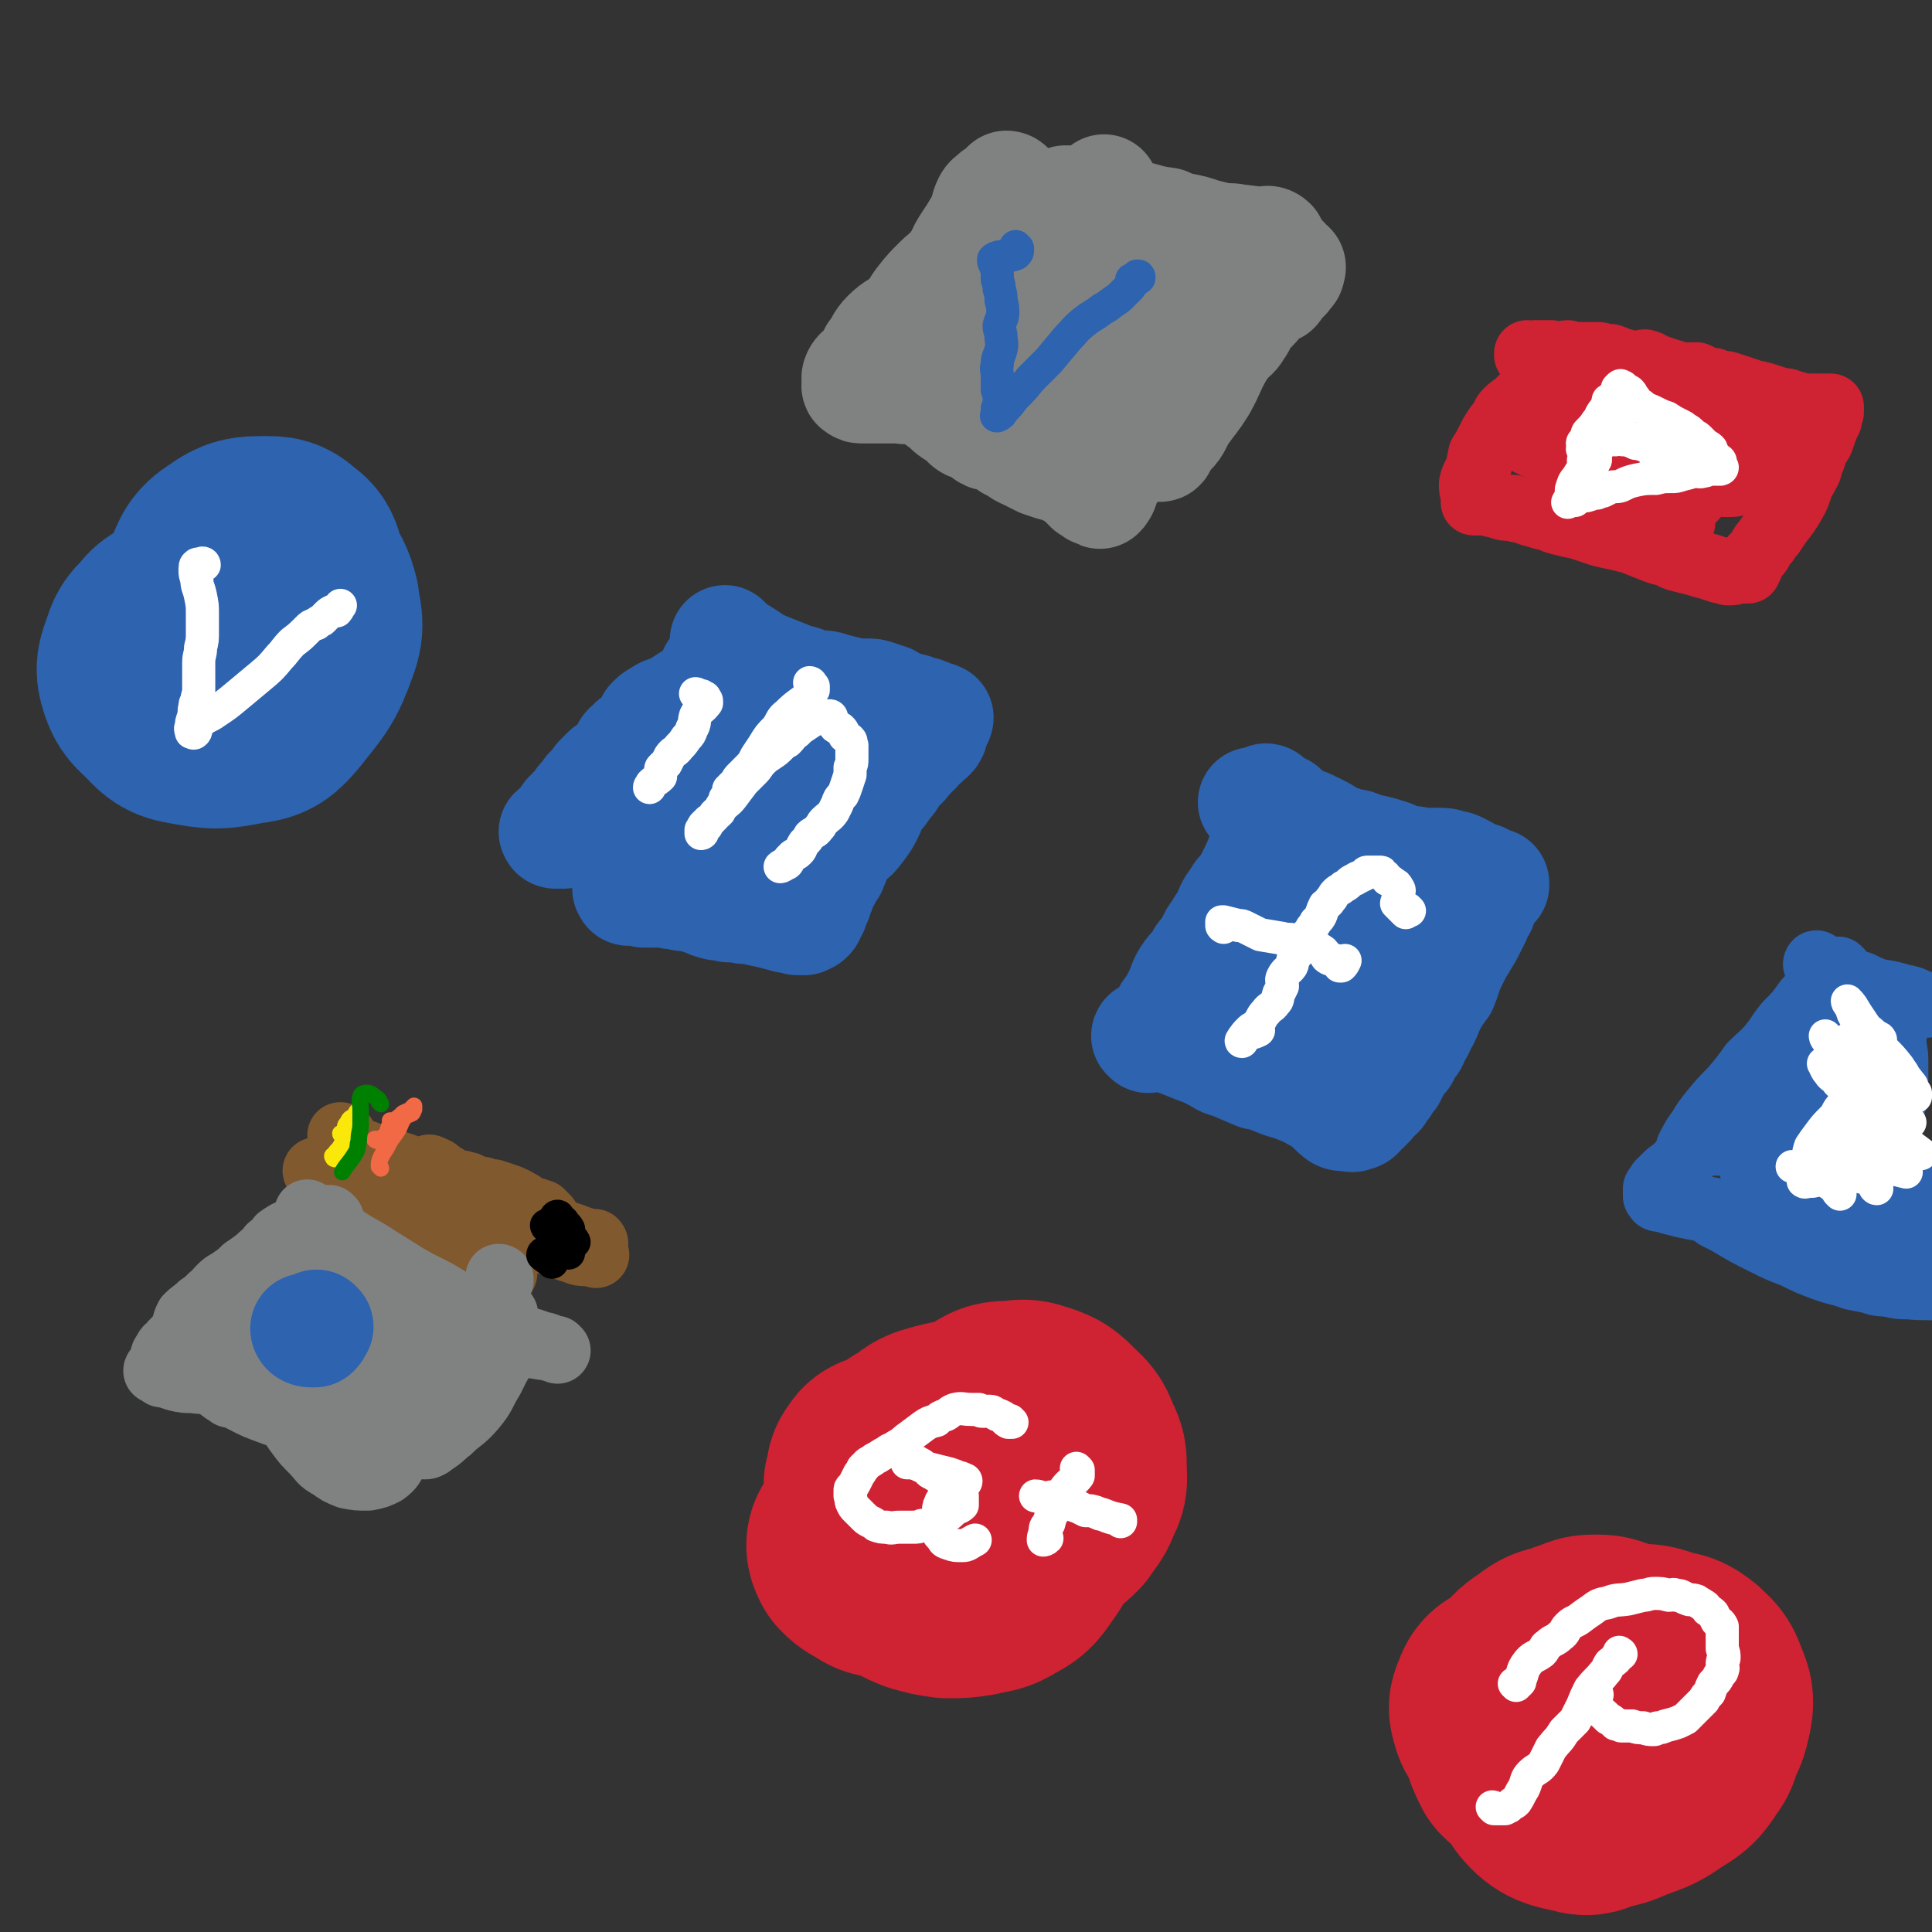 <svg viewBox='0 0 1050 1050' version='1.1' xmlns='http://www.w3.org/2000/svg' xmlns:xlink='http://www.w3.org/1999/xlink'><rect x="0" y="0" width="1050" height="1050" fill="#333333" stroke="none"/><g fill='none' stroke='#2D63AF' stroke-width='60' stroke-linecap='round' stroke-linejoin='round'><path d='M399,361c0,0 -1,-1 -1,-1 0,0 1,1 1,0 0,0 0,0 0,-1 -1,-2 -1,-2 -2,-5 -1,-2 -1,-2 -1,-3 -1,-1 -1,-1 -1,-1 0,-1 0,-1 -1,-2 0,0 0,1 0,1 0,0 1,0 1,0 1,1 1,1 2,2 1,1 1,1 2,2 4,2 4,2 7,4 3,2 3,2 6,4 5,2 5,2 10,4 5,2 5,2 10,4 5,1 4,1 9,3 4,1 5,0 9,1 3,1 3,1 7,2 4,1 4,1 9,2 2,0 2,0 5,0 3,0 3,0 6,1 3,1 3,1 6,2 1,1 0,2 2,3 3,1 3,0 6,1 2,0 2,1 3,1 2,0 2,0 4,1 1,0 0,0 1,1 2,0 2,0 3,0 1,1 1,1 2,1 1,0 1,0 2,1 0,0 1,0 1,0 -1,0 -2,0 -2,0 2,0 3,0 5,1 0,1 -1,1 -1,1 -1,1 -1,0 -1,0 0,0 0,1 0,1 -1,3 0,3 -1,6 -1,2 -1,2 -3,3 -1,2 -2,2 -4,3 -2,3 -1,3 -4,5 -2,3 -3,3 -5,6 -3,2 -3,2 -5,5 -2,4 -2,4 -5,7 -2,4 -3,4 -5,7 -3,4 -2,4 -4,8 -2,4 -2,4 -5,8 -3,4 -3,4 -7,7 -2,3 -2,2 -4,5 -1,2 -1,2 -2,5 -1,3 -1,2 -2,5 -2,2 -2,2 -3,5 -1,1 -1,1 -2,3 0,1 0,1 -1,2 0,2 0,2 -1,3 0,1 0,1 -1,2 0,1 0,1 0,2 -1,1 -1,1 -1,2 -1,1 -1,1 -1,2 0,0 0,0 0,1 0,0 0,0 0,0 -1,1 -1,1 -1,1 0,1 0,1 -1,1 0,1 0,1 0,2 -1,0 -1,0 -1,1 0,0 0,-1 -1,0 0,0 0,0 -1,1 -1,0 -1,0 -3,0 -1,0 -1,0 -3,-1 -3,0 -3,0 -6,-1 -4,-1 -4,-1 -8,-2 -5,-1 -5,-1 -9,-2 -4,0 -4,0 -7,-1 -2,0 -2,0 -5,0 -3,-1 -3,-1 -6,-1 -4,-1 -4,-1 -8,-3 -4,-1 -4,-1 -8,-2 -3,0 -3,0 -6,-1 -3,0 -3,0 -6,-1 -2,0 -2,0 -4,0 -1,-1 -1,0 -2,0 -2,0 -2,0 -3,0 -2,0 -2,0 -3,0 -3,-1 -3,-1 -5,-1 -1,0 -1,0 -1,0 -1,0 -2,0 -2,0 -1,0 0,0 1,0 0,0 0,0 0,0 -1,0 -1,0 -1,0 0,0 -1,-1 -1,-1 0,0 1,0 1,0 0,-4 -1,-4 -1,-8 0,-3 1,-3 2,-5 1,-3 1,-3 2,-5 2,-3 2,-3 4,-6 1,-3 1,-4 2,-7 2,-5 2,-5 5,-9 2,-4 2,-4 4,-8 2,-4 2,-4 4,-8 2,-4 2,-4 4,-8 2,-4 2,-4 4,-9 2,-5 2,-5 4,-10 2,-4 2,-4 4,-8 1,-2 1,-2 2,-4 1,-2 1,-2 2,-4 2,-2 2,-2 3,-4 1,-2 1,-2 2,-4 1,-1 1,-1 2,-2 0,-1 0,-1 1,-1 0,-1 0,-1 0,-1 1,-1 0,-1 1,-1 0,0 0,0 1,-1 0,0 0,0 0,0 1,-1 1,-1 2,-1 0,0 0,0 0,0 1,0 1,-1 1,-1 2,0 2,1 3,1 0,0 0,0 1,0 '/><path d='M389,366c0,0 -1,-1 -1,-1 1,0 2,1 2,1 1,1 1,1 1,2 0,0 0,0 0,0 0,0 0,0 0,1 0,0 0,1 0,1 -4,3 -4,3 -8,5 -5,3 -5,3 -10,6 -3,2 -3,2 -6,4 -5,2 -5,1 -9,4 -2,1 -2,1 -4,3 -1,2 0,3 -2,4 -1,3 -1,3 -4,5 -2,2 -3,1 -5,4 -3,2 -2,2 -4,5 -1,2 -1,2 -3,4 -1,2 -1,2 -3,3 -1,1 -1,1 -3,2 -2,2 -2,2 -4,4 -1,1 -1,1 -2,3 -2,2 -2,2 -4,4 -1,2 0,2 -1,3 -2,1 -2,1 -3,2 -1,1 -1,2 -2,3 0,1 0,1 -1,1 0,1 0,1 -1,2 0,0 0,0 -1,0 0,0 0,1 0,1 0,1 -1,1 -1,1 0,0 1,-1 1,-1 -1,0 -2,2 -2,2 -1,0 0,-1 0,-1 1,0 1,-1 2,-1 0,0 0,1 1,1 1,1 1,1 2,1 1,2 1,2 3,3 3,2 3,2 5,3 3,2 3,2 6,3 3,1 3,1 5,2 4,2 4,1 8,3 4,1 4,2 7,3 4,1 4,1 7,2 4,1 4,1 8,3 2,1 2,1 5,2 2,1 2,1 5,2 1,1 1,1 2,1 1,1 1,1 2,1 0,0 0,0 1,1 1,0 1,0 3,1 2,0 2,0 4,1 0,0 0,0 0,0 '/><path d='M421,404c-1,0 -1,-1 -1,-1 -1,0 0,1 0,2 0,0 0,0 -1,1 -2,5 -2,5 -5,10 -4,5 -5,4 -9,9 -3,4 -3,4 -6,9 -1,4 0,5 -2,8 -2,4 -4,3 -6,7 0,1 1,1 1,3 0,0 -1,1 -1,1 1,0 1,0 2,1 '/><path d='M440,409c0,0 -1,-1 -1,-1 0,0 1,1 1,2 1,0 1,0 0,1 0,0 0,1 -1,1 -4,2 -5,1 -8,4 -3,2 -2,3 -4,6 -3,3 -4,2 -6,6 -2,4 -2,4 -3,9 0,6 0,6 0,13 '/><path d='M451,418c0,0 -1,-1 -1,-1 0,0 1,1 1,1 0,1 -1,1 -1,1 0,1 0,1 -1,2 -3,4 -4,4 -7,8 -3,3 -3,3 -6,7 -2,3 -2,4 -4,7 -2,2 -3,2 -5,4 '/><path d='M427,399c0,0 0,-1 -1,-1 0,0 0,0 -1,0 -2,1 -2,0 -3,0 -8,1 -8,1 -15,1 -7,0 -7,0 -14,0 -4,0 -4,0 -7,0 -3,1 -3,2 -5,3 -4,1 -4,1 -8,2 -2,1 -2,2 -5,3 -2,2 -2,2 -4,3 -5,2 -5,2 -9,4 -3,1 -3,0 -6,2 -3,2 -3,2 -5,4 -3,2 -3,2 -5,4 -3,3 -3,2 -6,4 -2,2 -1,3 -3,5 -3,2 -3,2 -6,4 -1,1 -1,1 -2,2 -2,2 -2,1 -3,2 -2,2 -2,1 -4,3 -1,1 -1,1 -2,2 -2,1 -2,1 -4,2 -1,1 -1,1 -2,2 -1,0 -1,-1 -3,0 -1,1 -2,1 -3,2 0,0 1,0 1,0 1,0 1,-1 1,-1 0,1 0,1 -1,1 0,0 0,1 0,1 -1,0 -1,-1 0,-1 1,-1 1,-2 2,-2 1,1 2,2 2,3 0,0 0,0 0,0 '/></g>
<g fill='none' stroke='#FFFFFF' stroke-width='18' stroke-linecap='round' stroke-linejoin='round'><path d='M379,378c0,0 -1,-1 -1,-1 1,0 1,1 2,1 1,0 1,0 1,0 1,0 0,1 1,1 0,0 1,0 1,0 0,0 0,0 0,1 0,0 1,0 1,1 0,1 0,1 0,1 -3,4 -4,3 -6,7 -1,3 0,4 -2,7 -1,3 -1,3 -3,5 -2,3 -2,3 -4,5 -2,3 -3,2 -5,5 -1,2 -1,2 -2,4 -1,1 -2,1 -2,2 -1,0 -1,1 -1,2 0,1 0,1 0,3 -2,2 -3,2 -5,4 0,1 -1,1 -1,2 '/><path d='M441,372c0,0 -1,-1 -1,-1 0,0 1,0 1,1 1,1 1,1 1,1 0,1 0,1 0,2 -1,0 -1,0 -1,1 0,0 0,0 -1,0 0,2 0,2 -1,3 -5,4 -6,4 -11,9 -4,3 -3,4 -6,8 -4,4 -4,4 -7,9 -2,3 -2,3 -4,6 -2,4 -2,4 -5,7 -2,2 -2,2 -4,4 -1,1 -1,1 -2,3 -2,2 -2,2 -3,3 0,0 0,0 -1,1 0,0 0,1 0,1 0,0 0,0 0,1 0,0 0,0 0,1 0,0 0,0 -1,1 0,0 0,0 0,1 0,0 0,0 -1,0 0,1 1,1 0,2 0,0 0,0 0,0 0,1 0,1 0,1 -1,0 -1,0 -1,0 -1,1 -1,1 -1,2 0,0 0,0 -1,1 0,0 0,0 0,1 -1,0 -1,0 -1,1 0,0 0,0 -1,0 -1,1 -1,1 -1,2 -2,1 -1,1 -3,2 0,0 0,0 0,1 -1,0 -1,0 -1,0 0,0 0,1 -1,1 -1,1 -1,1 -1,2 0,0 0,0 -1,1 0,0 0,0 0,1 0,0 0,1 0,1 1,0 1,-1 1,-2 1,-1 1,-1 2,-2 1,-2 1,-2 3,-4 2,-2 2,-3 4,-5 3,-4 4,-3 7,-7 3,-4 3,-4 6,-8 3,-3 3,-3 6,-6 2,-2 2,-3 4,-5 2,-2 2,-2 5,-4 3,-2 3,-2 6,-5 1,-1 1,-1 3,-2 3,-3 2,-3 5,-5 1,-1 1,-1 2,-2 3,-2 3,-2 6,-4 2,-1 2,-2 4,-2 2,0 2,1 4,1 1,0 1,-1 2,-2 1,0 1,1 1,1 1,3 1,3 2,5 1,1 2,0 3,1 2,2 1,2 2,4 2,1 2,1 3,2 1,1 0,1 1,3 0,1 0,1 0,3 0,2 0,2 0,4 0,3 0,3 -1,5 0,2 0,2 0,4 -1,3 -1,3 -2,6 -1,3 -1,3 -2,5 -2,2 -2,2 -3,5 -1,2 -1,2 -2,4 -2,3 -3,3 -5,5 -2,2 -1,2 -3,4 -2,3 -3,2 -5,4 -1,2 -1,2 -3,4 -2,3 -1,3 -3,5 -2,2 -3,1 -4,3 -2,1 -1,2 -2,3 -1,1 -1,0 -2,1 -1,0 -2,1 -2,1 0,0 1,0 2,-1 '/></g>
<g fill='none' stroke='#2D63AF' stroke-width='60' stroke-linecap='round' stroke-linejoin='round'><path d='M689,435c0,-1 -1,-1 -1,-1 0,0 0,0 0,1 1,1 0,1 0,1 0,1 0,1 -1,1 -1,0 -1,0 -2,0 -1,0 -1,0 -3,0 0,0 -1,-1 -1,-1 1,0 1,0 2,1 0,0 0,0 1,1 1,0 1,0 1,1 2,1 2,1 3,1 2,1 3,0 5,1 3,1 3,1 5,2 2,1 2,1 5,2 2,1 3,1 5,2 4,1 4,2 7,3 4,2 4,2 7,4 3,2 3,2 7,3 4,2 4,1 8,2 5,2 5,2 10,3 4,1 4,1 7,2 4,1 4,2 8,3 2,1 2,0 4,1 3,0 3,0 6,1 2,0 2,0 5,0 2,0 2,0 5,0 3,0 3,0 6,1 2,1 2,0 4,1 2,1 2,1 4,2 1,1 1,1 2,2 1,1 1,0 3,1 1,0 1,0 1,0 0,0 -1,0 -1,0 0,0 1,0 2,1 1,0 1,0 2,0 1,1 1,1 2,1 1,1 1,1 2,1 0,1 0,1 1,1 0,0 -1,0 -1,0 1,0 2,0 3,1 0,0 -1,-1 -1,-1 0,0 1,0 1,0 -1,0 -1,0 -2,0 -1,0 -1,0 -1,0 -1,0 0,0 0,0 0,0 1,0 1,0 -1,4 -2,4 -3,7 -1,3 -1,3 -2,6 -2,3 -2,3 -3,6 -2,4 -2,4 -4,8 -3,5 -3,5 -6,10 -2,4 -2,4 -4,8 -2,5 -2,6 -4,11 -3,4 -3,4 -6,9 -2,4 -2,5 -4,9 -3,5 -2,5 -5,9 -1,4 -2,4 -4,7 -1,2 -1,2 -2,4 -1,1 -1,1 -2,2 -1,2 -1,2 -2,3 -1,2 -1,2 -2,4 -1,1 -1,1 -1,2 -1,1 -1,1 -2,2 -1,1 -1,1 -1,2 -1,1 0,1 -1,1 -2,0 -2,0 -4,0 -1,0 0,0 0,0 0,1 0,1 1,2 0,1 1,1 1,1 0,1 -1,2 -2,2 -1,1 -2,1 -2,2 -1,0 -1,0 -1,1 0,1 0,1 -1,2 -1,1 -1,1 -2,2 -1,0 -1,0 -1,0 0,0 0,0 0,0 0,0 0,0 0,0 0,0 0,0 -1,1 0,1 0,1 -1,2 -1,0 -1,0 -1,1 -2,1 -2,0 -3,1 -1,0 -1,0 -3,-1 -2,0 -2,1 -4,0 -4,-3 -4,-4 -8,-7 -4,-3 -4,-2 -8,-5 -5,-2 -5,-2 -10,-4 -4,-1 -4,-1 -9,-3 -5,-2 -5,-2 -10,-3 -7,-3 -7,-3 -14,-6 -4,-1 -4,-1 -7,-3 -6,-3 -5,-3 -11,-5 -5,-2 -5,-2 -10,-4 -3,-1 -3,-1 -6,-2 -4,-1 -4,-1 -7,-1 -1,-1 -1,0 -2,0 -1,0 -1,0 -1,0 -1,0 -1,0 -1,0 0,0 -1,-1 -1,0 0,0 1,0 1,0 0,0 0,1 0,1 2,-1 2,-1 4,-3 1,-2 1,-2 3,-4 2,-4 2,-3 4,-7 3,-4 3,-4 5,-8 3,-5 2,-6 5,-11 4,-6 5,-5 8,-11 4,-5 4,-5 7,-11 3,-4 3,-5 6,-9 3,-6 2,-6 6,-11 2,-4 3,-4 6,-8 2,-4 2,-4 4,-8 2,-4 2,-5 4,-9 1,-3 2,-3 3,-7 2,-4 2,-4 4,-8 1,-3 1,-3 2,-6 0,-1 0,-1 1,-2 0,0 0,0 0,-1 0,0 0,0 1,0 0,0 0,-1 0,0 0,0 0,0 0,0 0,1 0,1 -1,2 0,0 0,0 0,1 0,1 -1,1 -1,2 -1,3 0,3 -1,7 0,3 -1,3 -2,7 -2,5 -2,5 -4,11 -1,4 -2,4 -3,8 -1,4 -1,4 -3,9 -1,4 -1,4 -2,8 -3,6 -4,6 -7,12 -3,6 -3,6 -5,12 -2,6 -2,6 -5,12 0,2 0,2 -1,4 -1,1 -1,1 -1,2 -1,1 -1,1 -1,2 0,1 -1,1 0,1 1,2 1,2 3,4 0,0 0,0 1,0 '/><path d='M746,493c-1,0 -1,-1 -1,-1 -1,0 0,1 -1,1 0,0 0,0 -1,0 -3,1 -3,1 -6,3 -3,3 -3,4 -6,8 -3,4 -3,4 -5,9 -3,7 -2,7 -5,14 -2,6 -2,6 -4,12 -1,3 -2,2 -3,5 0,1 0,1 1,2 0,1 0,1 1,2 0,0 0,0 0,0 '/><path d='M761,502c0,0 -1,-1 -1,-1 -1,0 0,1 -1,2 0,1 0,1 -1,2 -2,2 -2,2 -4,3 -9,10 -9,10 -18,19 -4,4 -4,4 -8,9 -3,3 -3,3 -7,7 -2,2 -2,2 -4,5 -1,1 0,1 -1,2 0,1 0,1 0,3 -1,2 -1,2 -1,4 0,0 0,0 0,0 '/><path d='M748,508c0,0 0,0 -1,-1 0,0 0,0 -1,0 -1,0 -1,0 -2,0 -6,0 -6,-1 -13,1 -4,1 -5,1 -8,4 -4,3 -3,4 -7,7 '/></g>
<g fill='none' stroke='#FFFFFF' stroke-width='18' stroke-linecap='round' stroke-linejoin='round'><path d='M766,495c0,0 -1,-1 -1,-1 0,0 0,1 -1,1 0,0 0,1 0,1 -2,-2 -3,-3 -5,-5 0,-1 1,-1 1,-2 0,-1 0,-1 0,-3 0,-1 1,-2 0,-3 -1,-2 -1,-2 -3,-3 -1,-1 -1,-1 -3,-2 -1,-2 -1,-2 -3,-3 0,-1 0,-1 -1,-1 -1,0 -1,0 -2,0 -1,0 -1,0 -2,0 -2,0 -2,0 -3,0 -1,0 -1,1 -1,1 -2,1 -2,1 -4,2 -1,0 -1,1 -2,1 -2,1 -2,1 -3,2 -1,1 -1,1 -3,2 -2,2 -2,1 -4,3 -2,2 -1,2 -3,4 -1,2 -2,2 -3,3 -1,2 -1,2 -2,5 -1,2 -1,2 -3,4 -1,3 -2,2 -3,5 -2,2 -2,2 -3,5 -1,1 -1,1 -2,3 -1,1 0,2 -1,3 -1,2 -2,2 -3,4 -1,1 0,2 -1,4 -2,3 -3,2 -5,6 -1,2 0,2 0,5 -1,2 -1,2 -2,4 -1,3 0,3 -2,5 -2,3 -3,2 -5,5 -3,3 -2,4 -5,7 -2,2 -2,1 -4,3 -2,2 -2,2 -4,5 0,0 -1,1 0,1 0,-1 0,-2 2,-3 3,-2 3,-1 7,-3 '/><path d='M665,504c0,0 -1,-1 -1,-1 0,0 0,1 1,0 0,0 0,0 0,-1 0,0 -1,0 -1,0 0,0 0,0 0,-1 0,0 0,0 0,0 0,0 0,0 1,0 4,1 4,1 8,2 2,0 2,0 4,1 4,2 4,2 8,4 6,1 6,1 12,2 3,1 3,0 7,1 4,1 4,1 8,3 4,1 4,1 7,3 2,2 1,3 3,4 2,1 2,0 4,1 1,1 2,1 2,1 1,1 0,1 0,2 1,0 1,0 1,0 1,-1 1,-1 2,-3 0,0 0,0 0,0 '/></g>
<g fill='none' stroke='#808282' stroke-width='60' stroke-linecap='round' stroke-linejoin='round'><path d='M548,102c0,0 -1,-1 -1,-1 1,0 2,1 2,2 -1,1 -2,0 -4,1 -1,1 -1,0 -2,1 -1,1 -1,1 -2,1 0,1 0,0 -1,1 -1,1 -2,1 -3,3 -2,4 -1,5 -3,9 -4,7 -4,7 -8,13 -4,6 -3,7 -7,12 -3,5 -4,4 -9,9 -5,5 -5,5 -9,10 -4,5 -3,6 -7,10 -6,5 -7,4 -12,9 -4,4 -3,5 -7,10 -2,4 -2,4 -5,8 -2,2 -3,2 -4,4 -1,2 0,2 0,4 0,0 0,1 0,1 0,0 0,0 0,0 0,1 0,1 0,1 0,0 0,-1 0,-1 0,0 -1,1 0,1 1,1 1,1 3,1 3,0 3,0 6,0 3,0 3,0 7,0 3,0 3,0 7,0 5,1 5,0 9,1 4,1 4,1 8,3 3,1 3,2 6,4 3,2 3,3 6,5 3,2 3,2 5,3 2,2 2,3 4,4 3,1 4,-1 6,0 2,1 1,3 3,5 3,2 4,0 7,2 3,1 3,2 6,4 5,2 4,3 9,5 4,2 4,2 8,4 3,1 3,1 6,2 2,0 2,0 4,1 2,1 2,1 5,2 2,1 2,1 3,2 3,2 3,2 5,4 1,1 1,1 2,1 1,1 1,1 1,1 1,0 0,0 0,1 0,0 1,0 1,0 0,1 0,0 0,0 0,0 0,0 0,0 1,1 1,1 2,2 2,0 3,2 3,1 2,-2 2,-4 3,-7 2,-4 2,-4 4,-7 3,-3 3,-3 6,-5 3,-3 3,-3 7,-6 3,-4 3,-4 7,-7 4,-5 4,-5 8,-10 5,-4 5,-4 9,-9 4,-4 3,-4 7,-8 3,-4 3,-4 6,-8 3,-4 2,-5 5,-8 3,-4 4,-4 7,-8 3,-3 4,-3 6,-7 2,-2 1,-3 2,-4 1,-2 1,-2 1,-3 1,-1 1,-1 2,-2 2,-1 2,-1 3,-2 4,-4 3,-5 7,-8 2,-2 3,-1 5,-2 1,-1 0,-1 1,-2 1,-2 1,-2 2,-3 1,0 1,0 2,-1 1,-1 1,-1 2,-3 0,0 1,0 1,-1 0,-1 -1,-2 -1,-2 0,-1 1,-1 1,0 1,0 0,0 0,0 0,1 1,0 0,0 0,0 0,1 -1,1 0,0 -1,-1 -1,-2 0,-1 0,-1 -1,-2 0,-1 -1,-1 -2,-1 -1,-1 -1,-1 -3,-1 -4,-1 -4,-1 -7,-2 -6,-1 -6,-1 -12,-2 -4,-1 -5,-1 -9,-2 -5,-1 -5,-2 -10,-3 -6,-2 -7,-2 -13,-4 -5,-2 -5,-2 -10,-4 -5,-1 -5,-1 -11,-2 -4,-1 -4,0 -9,-1 -5,-1 -5,-1 -10,-2 -4,-1 -4,-1 -8,-1 -2,-1 -2,-1 -3,-1 -4,-1 -4,0 -7,-2 -2,-1 -1,-1 -3,-2 -1,-1 -1,-1 -2,-2 0,0 0,0 0,-1 0,0 1,0 1,0 0,1 -1,1 -1,1 -1,1 0,1 0,2 -1,2 -2,2 -3,4 -1,3 -1,3 -2,7 -1,4 0,4 -1,8 -2,6 -3,6 -5,13 -3,7 -3,7 -7,14 -3,8 -4,8 -7,16 -4,8 -4,8 -8,16 -3,5 -3,5 -6,11 -1,2 -1,2 -2,5 '/><path d='M610,153c0,0 -1,-1 -1,-1 0,0 1,1 1,2 1,1 1,1 0,2 -1,3 -2,3 -3,5 -2,5 -2,5 -4,10 -2,6 -2,6 -4,13 -3,8 -4,8 -7,16 -2,6 -2,6 -4,13 -1,4 -1,4 -2,8 0,2 1,4 2,3 0,0 0,-2 0,-4 '/><path d='M648,152c-1,0 -1,-1 -1,-1 0,0 0,0 0,0 1,1 1,1 1,2 -4,5 -5,5 -9,10 -6,8 -6,8 -11,17 -5,8 -4,8 -9,16 -4,5 -3,5 -8,10 -1,1 -2,1 -4,2 '/><path d='M691,139c0,0 -1,-1 -1,-1 0,0 1,1 1,1 0,1 0,1 0,2 -1,3 -1,3 -2,5 -7,14 -8,14 -16,28 -5,9 -6,9 -11,18 -5,9 -4,9 -9,18 -5,8 -5,7 -10,14 -4,6 -3,7 -7,11 -3,3 -4,2 -7,5 0,1 0,2 0,2 1,1 2,1 2,0 0,0 0,0 -1,-1 '/><path d='M690,132c0,-1 -1,-1 -1,-1 0,0 1,0 2,1 0,0 0,0 0,0 -1,1 -2,0 -3,0 -8,-1 -8,-1 -16,-2 -5,-1 -5,0 -10,-1 -4,-1 -4,-1 -8,-2 -6,-2 -6,-2 -11,-3 -5,-1 -5,-1 -9,-3 -7,-1 -7,-1 -14,-3 -7,-1 -7,-1 -13,-3 -3,-1 -3,-1 -6,-2 -2,-2 -2,-2 -3,-4 0,-1 1,-2 1,-3 0,-2 1,-2 1,-3 '/></g>
<g fill='none' stroke='#2D63AF' stroke-width='18' stroke-linecap='round' stroke-linejoin='round'><path d='M553,135c-1,0 -1,-1 -1,-1 0,0 1,1 1,2 0,1 0,1 -1,2 -3,1 -3,1 -6,1 -2,1 -2,0 -4,1 -1,0 -2,1 -2,1 0,0 2,0 2,0 0,0 0,0 -1,1 0,0 -1,0 -1,0 0,1 1,1 1,2 0,1 0,1 1,2 0,1 0,1 0,2 0,2 0,2 0,4 1,3 1,3 1,5 1,3 1,3 1,6 1,4 1,4 1,7 0,3 -1,3 -2,7 0,3 1,3 1,6 0,3 1,3 0,7 -1,4 -2,4 -2,8 -1,3 0,3 0,6 0,2 0,2 0,3 0,3 0,3 0,5 1,1 1,1 1,2 0,2 0,2 0,4 0,2 0,2 -1,4 0,1 0,1 0,2 0,1 0,1 0,1 0,1 -1,1 0,1 0,0 0,0 0,0 2,-1 2,-1 3,-3 3,-3 3,-3 6,-7 5,-5 5,-5 9,-10 5,-5 5,-5 10,-10 5,-6 5,-6 10,-12 4,-4 4,-5 9,-9 5,-4 5,-3 10,-7 4,-2 3,-2 6,-4 3,-2 3,-2 5,-4 2,-2 2,-2 4,-4 1,-2 2,-2 3,-4 0,0 0,0 -1,0 0,0 0,0 0,0 0,0 -1,0 -1,0 0,0 1,0 1,0 1,0 1,0 1,0 1,-1 2,-1 2,-1 0,-1 0,-1 -1,-1 '/></g>
<g fill='none' stroke='#CF2233' stroke-width='36' stroke-linecap='round' stroke-linejoin='round'><path d='M844,193c0,0 -1,-1 -1,-1 -1,0 0,1 -1,1 -1,1 -1,1 -2,1 -2,0 -2,0 -4,0 -3,0 -3,-1 -6,-2 0,0 0,1 0,1 1,0 2,0 3,0 0,0 -2,0 -2,0 1,0 2,0 3,-1 2,0 2,0 3,0 3,0 3,0 5,0 3,1 3,1 6,1 2,0 2,-1 4,-1 3,1 3,1 6,1 2,0 2,0 4,0 3,0 3,0 6,0 3,0 3,1 7,1 3,1 3,1 5,2 5,1 5,2 10,2 2,0 2,-1 4,-1 4,1 3,2 7,3 3,1 3,1 6,2 4,1 4,2 9,2 1,1 1,0 3,0 1,0 1,0 3,0 2,1 2,1 4,2 3,1 3,1 5,1 4,2 4,1 8,2 3,1 3,1 6,2 3,1 3,1 6,2 2,1 2,1 4,1 4,1 4,1 7,2 3,1 3,1 6,2 3,0 3,0 5,1 4,1 4,1 7,2 3,0 3,0 6,0 1,0 1,0 3,0 1,0 1,0 3,0 0,0 0,0 1,0 1,0 1,0 1,0 1,0 1,0 1,0 0,0 0,0 0,0 0,0 0,0 0,1 0,0 0,1 0,1 0,1 0,0 0,1 -1,2 -1,2 -1,4 -1,2 -1,2 -2,4 -1,3 -1,3 -2,6 -1,3 -1,2 -3,5 -1,3 -1,3 -2,6 -2,3 -1,3 -2,6 -2,4 -2,4 -4,7 -2,6 -2,7 -5,12 -3,5 -3,5 -7,10 -2,3 -2,3 -4,6 -2,2 -2,2 -3,4 -2,2 -2,2 -3,4 -1,2 -1,2 -2,3 -1,1 -1,1 -2,2 0,1 0,1 -1,2 0,1 0,1 -1,2 0,0 0,0 0,1 0,0 0,0 -1,1 0,0 0,1 0,1 0,0 0,0 -1,0 0,0 0,0 -1,0 -2,0 -2,0 -4,0 -2,1 -2,1 -5,1 -1,-1 -1,-1 -2,-1 -1,0 -1,0 -2,0 -3,-1 -3,-1 -6,-2 -4,-1 -4,-1 -7,-2 -4,-1 -4,-1 -8,-2 -4,-1 -4,-1 -7,-3 -5,-1 -5,-1 -10,-3 -5,-2 -5,-2 -10,-4 -4,-1 -4,-1 -8,-2 -5,-1 -5,-1 -9,-2 -6,-2 -6,-2 -12,-4 -5,-1 -5,-1 -9,-2 -4,-1 -4,-1 -8,-3 -2,0 -2,0 -5,-1 -4,-1 -4,-1 -9,-3 -2,0 -2,0 -5,-1 -4,0 -4,0 -7,-1 -2,-1 -2,-1 -4,-1 -2,-1 -2,-1 -5,-1 -1,0 -1,0 -2,0 -1,0 -1,0 -2,0 0,0 -1,0 -1,0 0,-2 0,-2 0,-4 -1,-3 -1,-3 -1,-6 1,-4 1,-3 3,-7 1,-4 1,-4 2,-9 2,-3 2,-3 4,-7 2,-4 2,-4 4,-7 1,-2 2,-2 4,-5 1,-2 0,-2 2,-4 2,-2 2,-2 5,-4 2,-1 2,-1 3,-3 '/><path d='M850,206c0,0 -1,-1 -1,-1 0,1 1,1 2,3 0,0 0,0 0,0 0,1 0,1 -1,3 -1,5 -1,6 -4,11 -2,4 -3,3 -5,7 -1,2 1,3 0,5 -2,1 -5,1 -6,1 0,1 2,0 4,1 3,0 3,0 5,0 2,1 2,1 4,2 4,1 4,1 8,2 3,2 3,2 6,4 4,3 4,4 8,7 5,3 5,3 9,5 4,1 4,1 8,2 3,1 3,2 5,3 2,0 2,-1 4,-1 2,0 2,2 4,2 0,0 0,-1 1,-1 0,-1 1,0 1,0 0,0 -1,0 -1,0 -5,-1 -5,-1 -10,-1 -6,-1 -7,0 -13,-2 -11,-3 -10,-4 -21,-8 -8,-3 -8,-2 -16,-5 -4,-1 -3,-2 -7,-3 -2,-1 -3,-1 -4,-3 -1,0 -2,-1 -1,-1 3,-3 4,-4 8,-5 7,-2 7,-2 14,-2 11,-1 11,0 22,0 13,0 13,0 26,0 13,1 13,0 27,2 7,0 7,1 15,2 5,1 6,1 11,3 2,1 2,1 4,3 1,1 1,1 0,3 0,2 1,3 -1,4 -2,2 -3,1 -6,2 -5,1 -5,2 -10,2 -7,1 -7,1 -14,1 -6,-1 -6,-2 -12,-2 -4,-1 -4,0 -8,-1 -3,0 -3,0 -5,-1 -1,-1 -2,-2 -1,-2 0,-1 1,0 2,0 5,1 5,1 9,2 7,3 7,3 14,5 6,1 6,1 11,2 3,1 4,1 6,2 3,1 3,1 5,3 0,0 0,1 -1,1 -2,1 -3,1 -6,1 -3,0 -3,0 -6,-1 -3,-1 -4,-1 -7,-3 -4,-2 -5,-2 -9,-5 -3,-3 -3,-3 -6,-6 -2,-2 -4,-3 -3,-5 1,-2 3,-1 7,-3 0,0 0,0 0,0 '/><path d='M921,270c0,0 -1,-1 -1,-1 0,0 1,1 1,1 -1,1 -1,1 -2,2 -2,2 -3,2 -4,6 -2,3 0,4 -1,7 -1,3 -2,2 -4,5 -1,2 0,2 -1,4 -1,1 -2,1 -3,2 0,0 1,0 2,0 1,0 2,1 2,0 0,-2 -1,-3 -1,-5 0,-3 1,-3 2,-5 0,-3 -1,-3 -1,-5 0,-1 1,-1 1,-2 1,-2 1,-2 1,-4 0,-1 0,-1 -1,-3 -2,-2 -2,-2 -5,-4 -4,-2 -5,-1 -9,-2 -7,-2 -6,-2 -13,-3 -5,-2 -5,-1 -11,-3 -4,-1 -4,-1 -9,-3 -3,-1 -3,-2 -5,-4 -3,-1 -3,-1 -5,-2 -2,-3 -2,-3 -5,-6 -1,-1 -1,-1 -2,-3 0,0 0,0 -1,-1 0,-1 -1,-1 -1,-1 7,0 8,1 15,2 10,0 10,0 19,1 10,0 10,1 21,1 8,1 8,0 17,0 5,1 5,0 10,1 2,1 3,2 3,3 -1,2 -2,3 -4,5 -5,2 -6,2 -11,3 -8,2 -8,2 -16,3 -7,1 -7,1 -15,1 -6,0 -6,1 -13,0 -5,-1 -5,-2 -9,-4 -3,-1 -3,-1 -5,-2 0,-1 0,-1 1,-1 0,0 0,1 1,1 2,2 2,2 5,3 3,1 3,1 6,2 '/></g>
<g fill='none' stroke='#FFFFFF' stroke-width='18' stroke-linecap='round' stroke-linejoin='round'><path d='M878,230c0,0 -1,-1 -1,-1 0,0 1,0 1,0 1,0 1,0 1,0 0,-1 0,-1 0,-1 0,-1 0,-1 1,-1 0,-1 0,-1 0,-2 0,0 0,0 -1,-1 0,0 0,0 0,-1 0,0 -1,0 -1,0 0,0 0,0 0,0 -2,1 -2,1 -3,2 -3,3 -3,2 -5,5 -2,1 -1,2 -2,3 -1,2 0,2 -1,3 -1,1 -2,1 -2,2 0,1 1,1 0,2 0,1 -1,1 -2,2 0,0 0,1 0,2 -1,0 -1,0 -1,0 -1,0 -1,0 -2,0 0,0 0,0 0,0 0,0 1,0 1,0 0,-1 0,-1 0,-2 0,0 -1,0 -1,-1 0,-1 1,-1 2,-2 1,-2 0,-3 1,-4 3,-3 3,-3 5,-6 2,-2 1,-2 3,-5 1,-1 1,-1 2,-3 1,-1 2,-2 3,-3 0,0 0,1 -1,1 0,0 -1,-1 -1,-1 0,-1 0,0 0,0 0,1 0,1 1,0 0,0 1,-1 1,-1 0,0 0,0 0,0 1,-1 1,-1 1,-2 1,-1 1,-1 1,-1 1,-1 1,-1 1,-2 0,0 0,0 0,-1 0,0 0,0 1,-1 0,0 1,-1 1,0 2,0 1,1 3,2 1,1 1,0 2,1 1,1 1,2 2,3 1,1 1,2 2,3 2,1 2,1 4,3 3,1 3,1 7,3 2,1 2,1 5,2 3,2 3,2 7,4 2,1 2,1 3,2 2,1 2,1 4,3 1,1 2,1 3,2 1,1 1,1 2,2 1,1 1,1 2,2 2,1 2,1 3,2 0,1 0,1 0,1 1,1 1,1 1,2 1,1 1,1 2,2 1,1 2,1 2,2 0,0 0,0 -1,0 0,0 0,0 0,0 0,1 0,1 1,2 0,0 0,0 0,0 1,1 1,1 1,1 0,1 -1,1 -2,1 0,0 -1,0 -1,0 0,0 2,0 2,0 -1,-1 -2,0 -3,0 -1,0 -1,-1 -3,0 -2,0 -1,1 -3,1 -3,1 -3,0 -5,0 -3,1 -3,1 -7,2 -3,1 -3,1 -6,1 -4,0 -4,0 -8,1 -6,0 -6,0 -11,1 -4,1 -4,1 -8,3 -3,1 -3,0 -6,1 -2,1 -2,1 -4,2 -1,0 -1,0 -3,1 -1,0 -1,0 -1,0 -1,0 -1,0 -1,0 -2,1 -2,1 -3,1 0,0 0,0 -1,0 0,0 0,0 0,0 0,0 0,1 1,0 1,-1 1,-1 2,-2 1,-1 1,-1 1,-1 '/><path d='M877,239c0,0 -1,0 -1,-1 0,0 1,1 2,1 0,0 0,0 0,-1 1,0 1,0 1,0 0,-1 0,-1 -1,-1 0,-1 0,-1 0,-1 -2,1 -2,2 -4,3 -5,3 -5,3 -10,6 -2,2 -2,2 -3,4 0,1 -1,1 0,2 0,0 0,0 1,-1 0,0 0,0 0,0 2,-2 2,-2 3,-3 2,-3 1,-4 3,-6 1,-3 2,-3 3,-5 1,0 1,-1 1,-1 1,-1 1,0 2,0 0,0 0,0 1,0 0,0 0,0 1,0 1,0 1,0 1,0 2,0 2,0 3,0 0,0 0,0 0,0 '/><path d='M883,238c-1,0 -2,-1 -1,-1 0,0 0,0 1,0 0,1 0,1 1,1 1,0 1,0 2,0 5,1 5,1 10,2 3,1 3,1 5,2 3,1 3,1 5,2 3,2 3,2 6,4 1,0 1,0 2,0 0,0 0,0 1,0 0,0 0,0 0,0 1,-1 0,-1 0,-1 0,0 0,0 0,0 '/><path d='M882,239c0,0 -1,0 -1,-1 0,0 1,1 1,1 1,0 1,0 2,0 3,1 3,1 5,2 3,0 3,1 5,1 2,1 2,1 5,2 2,1 3,1 3,3 0,1 -2,2 -2,3 0,1 2,0 3,1 '/><path d='M867,249c0,0 -1,-1 -1,-1 0,0 1,1 1,2 0,0 -1,0 -2,0 0,1 0,1 -1,1 -4,4 -4,4 -7,9 -2,2 -2,3 -3,6 0,2 0,2 0,4 0,1 -1,0 0,0 0,1 1,1 2,2 '/><path d='M867,249c0,0 0,-1 -1,-1 0,0 1,1 1,2 -1,1 -1,1 -1,2 -1,2 -1,2 -2,3 -4,6 -5,6 -9,12 -2,3 -1,3 -3,6 '/></g>
<g fill='none' stroke='#2D63AF' stroke-width='36' stroke-linecap='round' stroke-linejoin='round'><path d='M988,525c0,-1 -1,-2 -1,-1 0,0 1,1 2,2 1,0 0,0 1,1 0,0 0,0 0,1 1,0 1,0 1,1 0,0 0,0 0,1 0,0 0,0 0,1 1,0 1,0 1,0 -1,1 0,1 -1,2 -4,6 -4,6 -9,11 -5,7 -5,7 -11,13 -4,5 -4,6 -8,11 -5,6 -5,5 -11,11 -5,7 -5,7 -11,14 -5,5 -5,5 -10,11 -4,5 -4,5 -7,10 -3,4 -3,4 -5,8 -2,3 -1,3 -2,5 -2,4 -2,4 -5,7 -2,3 -3,2 -6,5 -2,2 -2,2 -4,4 0,1 0,1 -1,2 0,1 0,1 -1,1 0,1 0,1 0,2 0,1 0,1 0,1 0,1 0,1 0,1 0,0 0,0 0,0 1,1 1,1 2,1 0,1 -2,0 -1,0 3,1 4,1 7,2 4,1 4,1 8,2 5,1 5,1 10,2 5,1 5,1 11,2 7,1 7,1 13,2 7,0 7,0 13,0 7,0 7,-1 14,0 7,0 7,0 14,1 5,0 5,0 11,1 3,1 3,1 7,1 3,1 3,1 6,1 3,1 3,1 6,2 2,0 2,0 5,2 3,1 3,1 5,3 3,2 3,2 5,5 7,8 6,9 13,17 '/><path d='M932,660c0,0 -1,-1 -1,-1 0,0 1,1 2,2 1,0 1,0 2,1 2,1 2,1 4,2 10,6 10,6 20,11 8,4 8,4 16,7 8,4 8,4 16,7 8,3 8,2 16,5 5,1 5,1 10,2 5,2 5,1 11,2 4,1 4,1 9,1 10,1 10,0 20,1 '/><path d='M953,630c0,0 -1,-1 -1,-1 0,0 1,1 2,1 1,1 1,1 2,1 2,0 2,0 5,1 14,3 14,2 28,5 9,2 10,2 18,5 6,1 6,1 11,3 5,2 5,2 10,5 5,2 5,2 10,5 '/><path d='M967,611c0,0 -1,-1 -1,-1 0,0 0,1 1,1 1,1 1,1 2,1 2,2 2,2 4,3 14,5 14,5 28,11 5,2 5,3 11,5 7,2 7,2 14,4 7,2 7,2 14,3 '/><path d='M1000,528c-1,0 -1,-1 -1,-1 0,1 0,1 1,3 0,0 0,0 0,0 0,0 -1,0 -1,0 0,1 0,1 -1,1 0,0 0,0 0,0 0,0 1,0 1,0 3,1 4,1 7,3 2,0 2,0 5,1 4,2 4,2 9,4 7,1 7,1 14,3 6,1 6,2 11,4 1,0 1,0 2,0 '/><path d='M1021,547c0,0 -1,-1 -1,-1 0,0 1,0 1,0 1,0 1,0 1,0 -3,6 -4,6 -6,12 -4,12 -3,12 -6,24 -4,12 -4,12 -9,23 -4,9 -5,9 -10,18 -5,8 -5,8 -10,16 -4,5 -5,4 -8,9 0,1 0,2 0,2 0,0 -1,-1 -1,-2 2,-4 2,-4 4,-8 3,-6 4,-6 6,-12 3,-6 2,-6 4,-11 3,-7 3,-7 6,-14 3,-7 3,-7 7,-14 3,-6 3,-7 7,-12 2,-3 3,-3 5,-6 2,-2 2,-2 3,-3 1,-1 2,-1 3,-1 1,0 1,0 1,1 1,0 1,0 2,1 1,1 1,1 1,1 1,1 1,2 1,3 1,1 1,1 1,2 1,1 1,1 2,2 1,2 1,2 1,3 1,2 1,2 1,4 0,2 0,2 0,4 0,2 0,2 1,5 0,1 0,1 0,3 0,1 0,1 0,2 0,1 1,1 1,1 0,0 0,-1 0,-2 1,-2 1,-2 1,-4 0,-4 0,-4 0,-7 0,-5 0,-5 0,-10 0,-5 -1,-5 -1,-11 0,-3 1,-3 0,-7 0,-2 0,-2 -1,-4 0,-1 0,-1 -1,-1 -2,0 -2,1 -3,3 -2,2 -2,2 -3,4 -1,2 -1,2 -2,5 -1,2 -1,2 -1,4 -1,2 -1,2 0,3 0,1 1,1 1,2 1,0 1,0 1,0 0,1 0,0 1,0 0,0 1,0 0,0 -1,1 -2,1 -4,2 -2,1 -2,2 -4,3 -2,2 -3,2 -5,4 -2,2 -2,3 -4,5 -2,2 -1,2 -3,4 -1,1 -2,1 -3,2 0,1 0,2 0,3 1,2 2,2 3,3 2,1 2,1 4,3 2,1 2,0 4,1 1,0 1,0 1,0 '/><path d='M1004,591c-1,0 -1,-1 -1,-1 -1,0 0,1 0,2 0,0 0,0 0,1 -3,1 -3,1 -6,2 -3,2 -3,3 -6,5 -4,4 -5,3 -8,7 -6,5 -5,5 -10,10 -5,5 -5,5 -10,9 -5,3 -5,3 -9,6 -1,1 -1,1 -2,2 0,0 0,0 0,0 1,0 1,-1 2,-1 3,-4 3,-4 7,-7 5,-6 5,-7 10,-13 4,-6 4,-5 8,-11 2,-4 3,-4 5,-8 2,-5 1,-5 3,-10 2,-4 2,-4 4,-9 1,-2 1,-2 1,-4 1,-1 1,-2 1,-2 0,0 0,1 -1,2 -2,3 -2,3 -4,6 -2,5 -2,5 -5,11 -1,4 -1,4 -3,8 -3,4 -4,4 -6,8 -1,1 -2,2 -1,2 0,0 1,0 2,-1 1,-2 1,-2 2,-5 4,-5 4,-5 7,-11 2,-5 2,-5 5,-10 2,-4 2,-4 4,-7 0,-1 1,-2 0,-2 0,2 -1,3 -2,5 -5,8 -5,8 -9,15 -3,8 -3,8 -7,16 -2,5 -2,5 -5,10 -1,3 -2,2 -4,5 0,0 -1,2 -1,1 1,-2 3,-3 3,-7 1,-5 -1,-5 0,-11 1,-6 2,-6 4,-12 2,-6 1,-7 4,-12 2,-4 3,-3 7,-6 1,-1 2,-2 2,-2 0,0 0,1 -1,2 -1,1 -1,2 -2,3 -4,4 -4,4 -8,7 -5,5 -6,4 -11,8 -7,5 -6,6 -12,11 -6,4 -6,5 -12,9 -5,3 -6,2 -11,5 -2,1 -4,2 -4,3 0,0 2,0 3,0 3,0 3,0 6,1 '/></g>
<g fill='none' stroke='#FFFFFF' stroke-width='18' stroke-linecap='round' stroke-linejoin='round'><path d='M1020,646c-1,0 -1,-1 -1,-1 0,0 0,1 0,0 1,0 1,0 1,-1 0,-1 0,-1 -1,-1 0,-1 0,-1 0,-1 -1,-1 -1,-1 -1,-1 -7,-1 -7,-2 -13,-2 -5,0 -6,0 -11,1 -4,0 -4,1 -9,2 -2,0 -2,0 -4,0 0,0 0,0 -1,0 0,0 0,0 0,0 0,0 1,1 2,0 4,-1 4,-1 8,-3 7,-2 7,-2 13,-5 4,-1 4,-1 7,-2 2,-1 2,-1 4,-1 0,0 1,0 0,0 -2,1 -3,1 -6,1 -5,1 -5,2 -10,2 -4,0 -4,0 -8,0 -3,-1 -3,-1 -5,-2 -2,-1 -2,-2 -2,-4 0,-2 0,-2 1,-5 2,-3 2,-3 5,-7 3,-4 3,-4 7,-8 3,-3 2,-4 5,-7 3,-2 3,-2 5,-4 1,-1 1,-1 2,-1 0,0 0,0 0,0 0,-1 0,-1 0,-1 -1,-1 -2,-1 -3,-2 -2,-1 -2,-1 -4,-3 -1,-1 -2,-1 -3,-3 -2,-2 -3,-2 -4,-4 -1,-1 -1,-1 -2,-3 0,-1 -1,-2 -1,-2 1,-1 2,0 4,0 3,0 3,0 6,1 2,0 2,0 4,1 2,0 2,0 4,1 1,0 1,0 2,1 1,0 1,1 2,1 0,0 1,0 1,-1 0,-1 0,-1 0,-2 -1,-2 -1,-2 -2,-4 -2,-2 -2,-2 -3,-4 -1,-2 -1,-2 -2,-4 -1,-2 -2,-2 -2,-3 0,-1 1,-1 3,-1 2,-1 2,0 3,0 2,0 2,0 4,0 2,0 2,0 3,0 1,0 2,-1 3,0 1,0 1,2 1,1 -1,0 -2,-1 -4,-3 -2,-2 -3,-2 -5,-5 -2,-3 -2,-3 -4,-6 -2,-3 -2,-4 -5,-7 0,0 0,0 0,0 0,1 1,2 2,3 1,4 1,4 3,7 1,4 1,4 3,7 1,2 1,3 2,5 1,1 1,1 2,3 0,0 0,1 1,1 0,0 0,0 1,-1 0,0 -1,0 -1,-1 1,-1 1,-1 2,-2 0,0 0,0 0,0 '/><path d='M993,564c0,0 -1,-1 -1,-1 0,0 0,1 1,2 1,1 1,1 1,1 4,3 4,3 7,6 3,2 3,2 5,4 3,2 4,2 7,4 2,3 2,4 4,7 1,2 2,2 2,5 1,1 1,2 1,3 0,1 0,1 -1,2 0,0 -1,0 -1,-1 -1,-2 -1,-2 -2,-4 -1,-5 -1,-5 -2,-9 -1,-5 -2,-5 -2,-10 0,-3 0,-3 0,-6 0,-2 0,-3 1,-3 2,-1 2,0 4,1 4,3 4,3 7,6 4,4 4,4 8,9 3,5 3,5 7,10 1,3 1,3 2,6 '/><path d='M1014,595c0,0 -1,-1 -1,-1 0,0 1,0 2,1 0,1 0,1 1,2 2,1 2,1 4,2 3,2 3,2 6,4 6,3 6,3 12,7 '/><path d='M1018,615c0,0 -1,-1 -1,-1 0,0 1,1 2,2 0,0 0,1 0,1 1,2 1,2 2,3 2,2 2,2 4,3 '/><path d='M1011,628c0,0 -1,-1 -1,-1 0,0 1,1 1,2 1,1 1,1 1,1 2,1 2,1 4,1 2,1 2,2 5,3 4,0 4,0 7,1 4,1 4,1 8,2 '/><path d='M1026,610c0,0 -1,-1 -1,-1 0,0 1,0 1,1 1,0 1,0 1,1 1,1 0,1 1,1 2,2 1,3 3,4 2,3 3,2 5,5 4,3 4,3 8,6 '/><path d='M1015,614c-1,0 -2,-1 -1,-1 0,0 0,1 1,1 1,1 1,1 2,1 2,1 2,1 4,2 3,2 3,1 6,2 '/><path d='M1000,649c0,0 -1,-1 -1,-1 0,0 1,1 1,1 0,0 0,-1 -1,-1 -2,-3 -2,-3 -5,-5 -5,-3 -5,-3 -10,-5 -2,-1 -2,-1 -4,-2 -3,-1 -4,-1 -6,-2 0,0 1,0 1,0 0,0 0,0 1,0 '/><path d='M1006,639c0,0 0,-1 -1,-1 0,0 0,0 0,0 -1,1 -1,0 -2,0 -6,1 -6,1 -11,2 -2,0 -2,0 -4,0 -1,0 -1,1 -2,1 -1,0 -1,0 -2,0 -1,-1 -1,-1 -2,-1 -1,0 -1,0 -1,0 -1,0 -1,0 -1,0 0,0 0,-1 1,-1 2,-1 2,-1 4,-2 5,-2 5,-2 9,-3 6,-2 6,-2 12,-3 3,-1 3,0 6,-1 4,0 4,0 7,0 3,0 3,0 6,0 3,0 3,-1 5,-1 2,-1 2,-1 3,-1 '/><path d='M1014,612c-1,0 -2,0 -1,-1 0,0 0,1 1,1 1,0 1,0 1,0 1,0 1,0 2,0 2,0 2,0 5,0 3,0 3,-1 6,-1 1,-1 1,-1 3,-1 '/><path d='M1017,620c0,0 -1,-1 -1,-1 0,0 0,1 1,2 0,0 0,0 1,1 1,0 1,1 2,1 1,0 2,0 3,0 4,-1 4,-1 7,-2 1,-1 1,-1 3,-2 '/><path d='M1008,622c0,0 -1,-1 -1,-1 0,0 0,1 1,1 1,0 1,0 2,0 2,-1 2,-1 3,-1 2,0 2,0 3,0 '/><path d='M997,635c0,0 -1,0 -1,-1 1,0 1,0 2,-1 0,0 0,-1 1,-1 1,-3 0,-4 3,-7 3,-3 4,-3 8,-5 3,-2 3,-2 6,-3 0,0 0,0 0,0 '/><path d='M1041,594c0,0 0,0 -1,-1 -4,-2 -4,-2 -7,-4 0,-1 0,-1 0,-1 0,-1 0,-1 0,-2 0,-1 0,-1 0,-2 0,-1 0,-1 1,-1 '/></g>
<g fill='none' stroke='#CF2233' stroke-width='120' stroke-linecap='round' stroke-linejoin='round'><path d='M824,943c0,0 -1,-1 -1,-1 0,0 1,1 0,0 0,0 0,0 -1,-1 -1,-1 -1,-1 -1,-2 -3,-3 -4,-3 -5,-6 -1,-4 -2,-5 0,-8 1,-4 2,-5 5,-6 10,-3 10,-3 20,-4 10,-1 10,-2 19,-1 8,0 9,-1 15,2 6,3 7,4 10,9 3,3 2,4 2,9 0,5 0,5 -2,10 -1,4 -1,5 -4,9 -2,3 -3,3 -6,5 -4,2 -4,2 -8,2 -4,0 -5,0 -9,-2 -5,-2 -5,-1 -9,-4 -3,-3 -3,-4 -4,-8 -2,-7 -3,-8 -2,-15 1,-7 2,-7 6,-13 3,-4 3,-5 8,-7 6,-3 7,-3 14,-4 4,-1 5,0 9,1 6,2 7,2 12,5 5,4 5,5 8,10 2,4 3,4 3,9 0,4 0,4 -2,8 -2,4 -3,4 -6,8 -4,3 -4,3 -7,6 -4,2 -4,3 -9,4 -4,1 -4,1 -9,1 -3,0 -4,0 -7,-1 -2,-2 -2,-2 -3,-5 -2,-4 -3,-4 -3,-9 0,-5 0,-6 1,-11 1,-5 1,-6 4,-10 2,-4 2,-5 5,-8 4,-2 4,-2 9,-2 5,0 5,0 11,2 3,1 3,2 6,4 4,3 5,3 7,7 2,3 1,4 0,7 -1,4 -2,4 -4,8 -3,4 -3,4 -6,7 -3,3 -4,3 -7,4 -4,1 -4,1 -8,0 -3,0 -3,0 -5,-2 -4,-3 -4,-4 -6,-8 -2,-4 -2,-4 -2,-9 0,-5 0,-6 2,-11 1,-5 1,-5 5,-9 2,-4 3,-4 6,-6 5,-3 5,-3 11,-3 7,-1 7,-2 14,-1 5,1 6,1 10,4 4,3 5,4 7,9 2,5 2,6 2,11 -1,7 -2,7 -6,13 -5,7 -5,7 -13,13 -7,6 -8,6 -16,10 -7,4 -8,4 -15,6 -6,1 -6,1 -12,0 -6,-2 -7,-1 -12,-5 -5,-4 -5,-5 -8,-10 -2,-6 -2,-6 -3,-12 -1,-8 -1,-8 0,-16 1,-7 1,-7 4,-13 3,-6 4,-7 9,-11 5,-4 5,-4 11,-6 5,-2 5,-2 10,-2 5,0 5,1 9,2 5,3 5,3 9,7 5,4 5,4 7,10 3,5 2,6 2,12 0,5 0,6 -2,10 -4,7 -4,7 -9,13 -6,5 -6,5 -12,9 -6,4 -6,5 -12,7 -6,2 -7,2 -13,1 -6,0 -6,-1 -11,-4 -5,-2 -6,-2 -10,-6 -3,-6 -3,-6 -5,-13 -1,-7 -2,-7 0,-14 1,-8 2,-8 7,-14 5,-6 5,-6 11,-10 5,-4 6,-4 12,-5 7,-2 8,-1 15,0 7,1 7,1 13,4 7,3 8,4 13,9 4,5 4,6 6,12 2,6 2,7 1,13 -1,7 -2,7 -5,13 -4,6 -4,7 -10,11 -5,5 -6,5 -12,8 -6,3 -6,3 -13,4 -4,1 -4,1 -9,0 -5,-1 -5,-1 -9,-4 -4,-3 -5,-4 -6,-9 -2,-5 -1,-6 0,-12 0,-8 -1,-9 2,-16 3,-8 4,-8 10,-15 5,-5 5,-5 11,-9 7,-4 7,-4 15,-7 7,-2 7,-2 15,-2 8,0 8,0 16,3 6,1 7,1 12,5 4,4 5,4 7,10 2,5 3,6 2,12 -2,9 -2,9 -7,16 -6,9 -7,9 -15,15 -8,7 -9,7 -18,11 -7,4 -7,4 -15,7 -6,2 -6,4 -12,2 -9,-2 -12,-2 -18,-9 -4,-5 -2,-7 -2,-15 0,-8 0,-8 3,-17 2,-8 2,-8 6,-15 4,-6 4,-6 10,-10 4,-3 5,-4 10,-5 7,-1 7,-1 14,0 6,1 7,2 13,4 7,3 7,3 13,8 5,4 6,4 9,9 3,4 3,5 3,10 0,6 1,7 -3,12 -5,8 -6,8 -14,13 -7,5 -8,5 -16,8 -8,3 -8,4 -16,5 -6,1 -6,1 -11,0 -6,-1 -6,-1 -11,-4 -4,-2 -5,-3 -7,-7 -4,-6 -4,-7 -4,-14 -1,-9 -1,-9 2,-17 3,-9 3,-9 8,-16 6,-8 6,-9 13,-15 5,-5 5,-5 12,-7 6,-1 6,-1 12,1 6,1 7,2 12,6 4,4 4,5 6,10 2,5 3,6 2,11 -2,7 -3,8 -8,13 -6,6 -7,6 -14,10 -3,3 -3,2 -7,4 '/></g>
<g fill='none' stroke='#FFFFFF' stroke-width='18' stroke-linecap='round' stroke-linejoin='round'><path d='M812,983c0,0 -1,-1 -1,-1 0,0 1,0 2,1 0,0 0,0 1,0 0,0 0,0 1,0 1,0 1,0 2,0 0,0 0,0 1,0 1,-1 1,-1 2,-1 1,-1 1,-1 2,-2 1,0 1,0 2,-1 2,-3 2,-4 4,-7 2,-4 1,-5 4,-8 3,-3 4,-2 7,-6 2,-4 2,-4 4,-8 4,-5 4,-4 7,-9 3,-3 3,-3 6,-6 2,-4 2,-4 4,-8 2,-5 2,-5 4,-9 4,-5 4,-4 8,-9 2,-2 1,-2 3,-5 1,-1 2,-1 3,-2 1,-1 0,-1 1,-2 1,-1 1,0 2,-1 0,0 -1,0 -1,-1 0,0 0,1 0,1 0,0 1,-1 1,0 -1,0 -1,0 -2,1 '/><path d='M824,916c0,0 -1,-1 -1,-1 0,0 1,1 2,0 0,0 0,0 1,-1 0,0 0,0 0,-1 2,-4 1,-5 4,-9 3,-4 4,-3 8,-6 2,-2 1,-3 3,-4 3,-3 4,-2 7,-5 3,-2 2,-3 4,-5 3,-3 3,-2 6,-4 4,-3 4,-3 7,-5 4,-3 4,-3 9,-4 5,-2 5,-1 11,-2 4,-1 4,-1 8,-2 3,0 3,-1 6,-1 4,0 4,0 8,1 2,0 2,-1 4,0 3,0 3,1 6,2 2,1 2,0 5,1 1,1 2,1 3,2 2,1 2,1 3,3 2,1 2,1 3,2 1,2 1,2 2,4 2,1 2,1 3,3 0,2 0,2 0,4 0,3 0,3 0,5 0,1 0,1 0,2 0,1 0,1 0,1 1,3 1,3 1,5 0,1 -1,1 -1,3 0,2 1,2 0,4 0,1 -1,1 -2,3 -1,2 -1,2 -3,4 -1,2 -1,2 -2,5 -2,2 -2,2 -3,4 -2,2 -2,2 -4,4 -1,1 -1,1 -3,3 -1,1 -1,1 -3,3 -2,1 -2,1 -4,2 -3,1 -3,1 -7,2 -2,1 -2,1 -4,1 -1,0 -1,1 -2,1 -3,0 -3,0 -6,-1 -3,0 -3,0 -6,-1 -3,0 -3,0 -6,0 -2,-1 -2,-1 -3,-1 -2,-2 -2,-2 -4,-3 -3,-3 -3,-3 -6,-5 -1,-1 0,-1 -1,-3 -1,-1 -1,-1 -2,-2 0,-1 1,-1 1,-2 1,0 1,0 2,-1 '/></g>
<g fill='none' stroke='#CF2233' stroke-width='120' stroke-linecap='round' stroke-linejoin='round'><path d='M476,808c0,-1 -1,-1 -1,-1 0,-1 1,0 2,0 1,0 1,0 1,-1 4,-4 3,-6 8,-9 4,-2 5,-1 10,-1 5,-1 6,-2 11,-1 6,0 6,0 11,3 4,2 4,3 6,7 2,5 3,5 2,11 -1,10 -1,11 -6,20 -3,4 -4,3 -9,7 -4,3 -3,4 -8,5 -3,2 -4,1 -7,1 -4,-2 -5,-2 -8,-4 -3,-3 -4,-3 -5,-6 -1,-6 0,-6 1,-11 2,-7 2,-7 5,-13 2,-5 3,-5 7,-8 5,-5 5,-5 11,-7 5,-2 5,-2 10,-2 6,0 6,0 12,2 5,3 5,3 9,6 3,4 3,4 5,8 2,4 3,5 3,9 1,9 2,10 -1,18 -1,5 -3,5 -7,9 -4,3 -4,2 -9,3 -6,2 -6,2 -12,2 -5,0 -6,0 -10,-1 -6,-2 -6,-3 -10,-7 -4,-4 -4,-4 -6,-9 -2,-5 -2,-5 -1,-10 3,-8 3,-8 8,-15 5,-7 6,-7 12,-13 5,-6 5,-6 11,-10 5,-3 6,-4 12,-5 6,-1 6,0 12,2 4,3 4,3 8,7 4,5 5,4 7,10 2,5 2,6 1,12 -1,6 -1,6 -5,11 -3,6 -4,5 -9,10 -4,5 -4,6 -9,10 -5,3 -6,2 -11,4 -7,1 -7,2 -15,2 -6,0 -6,0 -13,0 -5,-1 -5,-1 -9,-2 -4,-2 -5,-2 -8,-4 -3,-3 -4,-3 -4,-7 -1,-4 1,-4 2,-9 3,-6 2,-6 6,-12 4,-6 4,-6 9,-12 4,-5 5,-5 9,-9 4,-3 4,-4 8,-6 4,-1 5,0 9,1 5,1 5,2 9,4 4,1 5,1 8,3 4,4 4,4 7,9 2,3 3,4 3,8 1,3 0,3 0,6 -1,3 0,3 -1,6 -1,2 -2,2 -4,3 -3,2 -3,2 -7,2 -5,1 -5,1 -11,1 -6,0 -6,0 -12,-1 -4,0 -4,0 -8,-1 -4,-1 -4,-2 -7,-4 -4,-3 -5,-3 -6,-7 -2,-3 -3,-4 -2,-8 2,-5 3,-5 6,-9 4,-4 4,-4 8,-7 6,-4 6,-4 13,-7 6,-2 7,-2 13,-3 7,0 7,-1 13,0 6,2 6,3 10,7 5,4 5,4 8,9 3,7 3,7 3,14 0,7 0,7 -2,13 -2,9 -2,9 -7,16 -4,6 -5,7 -11,10 -6,4 -7,3 -15,5 -7,1 -7,1 -14,1 -7,-1 -7,-1 -14,-3 -7,-3 -7,-3 -13,-7 -6,-3 -6,-4 -10,-9 -3,-4 -4,-4 -5,-9 0,-5 1,-6 3,-11 3,-7 2,-7 7,-13 5,-6 5,-7 11,-9 14,-6 15,-6 30,-8 8,0 8,1 15,4 7,2 8,2 15,6 4,3 4,3 7,7 1,4 1,5 1,9 0,5 1,6 -1,11 -1,4 -1,5 -4,8 -2,3 -3,4 -6,5 -5,2 -5,2 -10,1 -6,0 -6,-1 -11,-3 -6,-2 -6,-2 -12,-6 -5,-3 -5,-4 -8,-8 -4,-5 -5,-5 -7,-11 -1,-6 -1,-7 1,-13 2,-6 3,-7 7,-12 4,-6 4,-6 10,-11 7,-6 8,-6 16,-10 6,-4 6,-4 13,-4 7,-1 7,-1 13,1 6,2 7,3 11,7 5,5 6,5 8,11 3,6 3,6 3,12 0,6 1,7 -2,12 -2,6 -3,6 -7,12 -4,4 -4,4 -9,7 -6,4 -6,4 -13,6 -7,1 -7,1 -14,1 -9,0 -10,0 -19,-1 -9,-1 -9,-1 -18,-3 -7,-2 -7,-1 -14,-4 -5,-2 -6,-2 -9,-6 -3,-3 -3,-4 -3,-7 0,-5 1,-5 3,-9 3,-6 3,-6 7,-11 6,-6 6,-6 13,-10 5,-4 5,-4 12,-6 8,-2 8,-2 16,-2 5,0 6,0 11,2 4,1 3,2 7,5 4,3 5,2 7,6 4,3 4,4 5,8 1,4 1,5 0,9 -1,4 -1,5 -4,9 -2,4 -3,4 -7,7 -4,3 -4,3 -9,5 -6,2 -6,2 -13,2 -7,0 -7,-1 -14,-2 -7,-2 -7,-2 -14,-5 -5,-2 -5,-2 -10,-6 -4,-3 -4,-2 -7,-6 -2,-3 -2,-4 -3,-8 -1,-2 -1,-3 1,-5 1,-2 1,-2 4,-3 3,0 4,0 8,1 4,2 4,2 7,6 4,4 5,4 7,9 3,6 3,6 4,12 0,5 0,6 -1,11 -1,4 -1,5 -3,8 -2,3 -3,3 -5,5 -3,3 -4,3 -7,4 -4,1 -4,1 -8,1 -5,0 -6,0 -10,-3 -4,-2 -4,-2 -7,-5 -1,-2 -2,-4 -1,-6 1,-2 3,-1 5,-3 '/></g>
<g fill='none' stroke='#FFFFFF' stroke-width='18' stroke-linecap='round' stroke-linejoin='round'><path d='M550,773c0,0 -1,0 -1,-1 0,0 0,1 0,1 -1,0 -1,0 -1,0 -2,-1 -2,-2 -3,-3 -2,-1 -2,-1 -3,-1 -2,-1 -2,-2 -4,-2 0,0 0,0 -1,0 -1,0 -1,0 -3,0 -1,0 -1,0 -2,-1 -2,0 -2,0 -4,0 -5,0 -5,-1 -9,0 -3,1 -3,2 -5,3 -3,1 -3,1 -5,3 -4,1 -4,1 -7,3 -4,3 -4,3 -8,6 -3,2 -3,3 -7,5 -2,2 -3,1 -5,3 -4,2 -3,2 -7,4 -2,2 -3,1 -5,4 -2,1 -1,2 -3,4 -1,2 -1,2 -2,4 -1,2 -1,2 -2,3 -1,1 -1,1 -1,2 0,1 0,2 0,3 1,2 0,2 1,4 1,2 1,2 2,3 2,2 2,2 4,4 2,2 2,2 4,3 2,1 2,1 3,2 3,1 3,1 6,1 3,1 3,0 7,0 4,0 4,0 7,0 3,0 3,0 5,-1 3,0 3,0 6,-1 3,-1 3,-1 6,-3 3,-2 3,-2 5,-4 2,-2 3,-1 5,-3 0,-1 0,-1 0,-3 0,-1 0,-1 0,-2 -1,-2 0,-2 -1,-3 -2,-2 -2,-1 -4,-3 -3,-1 -2,-1 -5,-3 -3,-1 -3,-1 -6,-3 -3,-1 -2,-2 -5,-4 -1,-1 -1,-1 -3,-2 -1,-1 -2,0 -3,0 -1,-1 -1,-1 -2,-1 0,0 -1,0 -1,1 1,0 2,0 3,0 3,1 3,1 5,2 3,1 3,1 7,2 4,1 4,1 8,2 3,1 3,1 5,2 1,0 1,0 3,1 0,0 1,0 1,1 0,0 0,1 -1,1 -1,0 -2,-1 -3,-1 -2,2 -2,2 -4,5 -1,1 -1,1 -2,2 -2,3 -3,2 -4,5 -1,2 -1,3 -1,6 0,2 0,2 0,4 -1,3 -1,3 -1,5 1,2 1,2 3,4 1,2 1,2 4,3 3,1 3,1 7,1 3,0 3,-1 7,-3 '/><path d='M572,815c0,-1 0,-1 -1,-1 0,-1 1,0 0,0 -1,0 -1,0 -3,0 -2,0 -4,-1 -5,-1 -1,0 2,0 3,1 3,0 4,0 7,1 3,1 3,1 7,2 3,1 3,1 6,2 2,1 2,1 4,2 3,0 3,0 6,1 2,1 2,1 3,1 5,2 5,2 10,3 0,0 0,0 0,1 '/><path d='M586,799c0,0 -1,-1 -1,-1 0,0 1,1 1,1 0,1 0,1 0,1 0,1 0,1 0,2 -3,4 -4,3 -7,7 -2,3 -2,3 -4,7 -1,2 -1,2 -2,5 -2,3 -2,3 -3,7 -2,2 -2,2 -2,5 -1,2 -1,3 -1,4 0,0 1,0 2,-1 '/></g>
<g fill='none' stroke='#81592F' stroke-width='36' stroke-linecap='round' stroke-linejoin='round'><path d='M186,618c0,0 -1,-1 -1,-1 0,0 1,0 1,1 0,0 0,0 0,0 1,0 1,0 1,0 0,1 0,1 0,2 0,0 0,0 0,0 0,1 0,1 1,2 0,0 0,0 1,1 2,1 2,1 4,2 3,1 3,1 6,2 2,1 2,1 4,2 2,1 2,1 4,1 3,1 3,1 7,2 3,1 3,1 6,2 2,1 2,1 4,2 5,2 5,2 9,3 4,2 4,1 9,2 4,1 4,1 7,2 3,0 3,1 5,1 2,1 2,1 4,2 3,1 3,0 5,1 3,1 3,1 5,1 3,1 3,1 6,2 3,1 3,1 5,2 2,1 2,1 3,2 1,0 1,0 2,1 1,1 1,1 2,2 0,0 0,1 1,1 1,0 2,0 3,0 1,0 1,0 1,0 2,1 2,1 3,1 1,1 1,1 2,2 0,0 0,0 1,1 1,1 0,1 1,2 1,1 1,1 2,2 0,1 0,1 1,2 1,0 1,0 1,1 1,1 1,1 2,1 2,1 2,1 4,1 1,1 1,1 2,1 1,0 1,0 1,0 1,0 1,1 2,1 1,0 1,0 2,1 0,0 0,0 1,0 0,0 0,0 1,0 1,1 1,1 2,1 0,0 0,0 1,0 0,0 0,0 1,0 0,0 0,0 0,0 1,0 1,0 1,0 0,0 0,0 1,0 0,0 1,1 0,1 -1,0 -1,0 -3,-1 -3,0 -3,-1 -6,-2 -5,-2 -6,-2 -11,-4 -11,-4 -10,-5 -22,-9 -13,-4 -13,-4 -26,-8 -8,-2 -8,-2 -17,-4 -5,-1 -7,-2 -9,-2 -1,0 1,1 3,1 2,1 2,1 4,2 7,2 7,2 14,4 10,4 10,3 19,7 9,3 9,3 18,6 8,3 8,3 15,6 6,2 6,2 12,4 2,1 2,0 4,2 1,1 0,1 1,2 0,1 0,1 -1,1 -4,0 -4,-1 -8,-2 -6,-2 -6,-2 -12,-4 -8,-4 -8,-5 -16,-9 -9,-4 -10,-2 -18,-7 -12,-7 -11,-10 -22,-18 -2,-1 -3,1 -5,0 -2,-2 -2,-3 -3,-5 -1,0 -1,0 -1,-1 0,0 0,-1 1,0 3,1 3,1 5,3 9,5 8,6 17,11 8,3 8,2 16,5 6,3 6,4 12,6 4,1 4,0 8,2 3,1 3,2 5,4 0,0 0,0 0,0 -4,-2 -4,-2 -8,-3 -8,-2 -9,-2 -17,-3 -7,-2 -7,-2 -15,-4 -9,-2 -9,-2 -18,-5 -7,-2 -7,-3 -14,-5 -7,-3 -6,-3 -13,-6 -3,-1 -3,-1 -6,-1 -1,0 -1,0 -2,1 -1,0 -2,0 -2,1 1,1 3,1 5,2 4,3 3,3 8,6 5,4 5,4 11,7 6,4 7,4 13,8 6,3 6,2 12,5 3,2 3,2 7,5 2,1 3,1 4,3 1,0 0,1 -1,2 -1,0 -2,0 -4,0 -4,-1 -4,-1 -9,-1 -6,-2 -7,-1 -13,-3 -8,-3 -8,-3 -15,-7 -8,-4 -7,-4 -15,-8 -4,-3 -4,-3 -8,-5 -2,-2 -2,-2 -5,-4 -1,-1 -1,-2 -2,-2 0,0 1,0 1,0 1,1 1,1 2,1 4,2 4,2 8,5 5,3 4,4 10,7 8,5 8,5 16,9 9,4 10,4 19,8 8,4 8,5 17,9 4,2 4,2 8,3 1,0 3,1 3,1 -1,-1 -2,-2 -4,-3 -6,-3 -6,-3 -13,-7 -8,-4 -8,-4 -17,-8 -9,-5 -9,-5 -18,-9 -8,-5 -10,-3 -17,-9 -3,-3 -1,-5 -3,-9 0,-1 -1,-2 -1,-3 0,0 0,0 0,0 1,0 1,0 2,0 2,1 2,1 4,2 4,2 4,2 8,4 6,2 5,2 11,5 6,3 6,3 11,6 5,3 5,2 10,5 3,2 3,2 6,5 1,1 1,1 2,1 0,1 0,2 -1,2 -2,0 -3,-1 -6,-3 -9,-3 -9,-3 -17,-7 -10,-5 -10,-6 -19,-12 -8,-5 -8,-5 -17,-10 -4,-2 -4,-2 -8,-4 -2,-1 -2,-1 -3,-1 0,0 0,0 0,1 1,1 1,1 2,1 2,2 2,2 5,4 6,3 6,3 12,6 8,4 8,4 16,8 7,5 7,5 15,9 7,4 7,5 15,9 3,2 3,2 6,3 2,1 2,1 4,2 1,1 2,1 2,1 -1,0 -2,-1 -4,-2 -7,-4 -7,-4 -14,-8 -8,-5 -8,-5 -16,-9 -7,-4 -7,-4 -13,-8 -2,-1 -5,-1 -4,-1 3,-1 6,0 11,1 0,0 0,0 0,0 '/><path d='M324,682c0,0 -1,-1 -1,-1 0,0 0,0 0,0 -1,0 -1,-1 -2,-1 -1,0 -1,0 -2,0 -3,-1 -3,-2 -7,-3 -1,-1 -1,0 -2,-1 -1,0 -1,0 -1,0 0,1 0,1 0,1 0,0 1,-1 1,-1 -1,0 -1,1 -1,1 0,0 0,0 0,0 0,0 -1,0 -2,-1 -2,0 -2,-1 -4,-1 -4,-3 -3,-3 -8,-5 -19,-6 -19,-7 -38,-12 -8,-2 -8,-1 -16,-3 -5,0 -5,0 -9,-1 -2,-1 -2,-1 -3,-2 0,-1 0,-1 0,-2 0,0 0,0 0,0 3,1 3,0 5,1 3,2 3,2 6,4 3,2 2,3 5,6 2,2 3,1 5,3 1,1 2,1 1,2 0,1 -1,0 -2,1 -1,0 -1,0 -3,0 -4,0 -4,0 -8,-2 -6,-2 -6,-2 -12,-4 -7,-3 -7,-3 -14,-6 -5,-2 -5,-2 -11,-5 -3,-2 -3,-2 -6,-4 -3,-1 -3,-1 -5,-1 -1,-1 -1,-1 -3,-1 -1,0 -1,0 -2,0 -1,0 -1,0 -1,-1 -1,0 -1,0 -1,0 0,0 0,-1 0,-1 0,0 1,1 1,1 3,1 3,1 5,2 3,1 3,2 6,3 4,1 4,2 8,2 3,0 3,0 6,-1 2,-1 4,-3 3,-3 0,-1 -2,1 -4,1 -4,0 -4,-1 -8,-1 -5,-1 -5,-1 -10,-3 -5,-1 -6,-1 -11,-3 -3,-1 -4,-1 -7,-3 0,0 -1,-1 0,-1 4,1 5,1 10,2 0,0 0,0 0,0 '/></g>
<g fill='none' stroke='#808282' stroke-width='36' stroke-linecap='round' stroke-linejoin='round'><path d='M253,716c0,0 -1,-1 -1,-1 0,0 1,1 1,1 0,0 0,-2 0,-1 -4,6 -4,7 -8,14 -5,10 -5,10 -11,18 -5,7 -5,7 -11,13 -3,4 -3,3 -7,7 -1,1 -1,2 -2,3 -1,0 -2,0 -2,0 1,-3 2,-4 5,-7 5,-6 6,-6 11,-12 6,-6 6,-6 12,-13 5,-7 4,-7 9,-14 2,-4 2,-4 4,-7 1,-2 1,-2 3,-4 1,-1 1,-1 2,-1 1,-1 1,-1 1,-1 0,2 1,2 0,4 0,5 -1,5 -2,9 -2,5 -2,5 -5,11 -2,5 -2,6 -5,11 -3,5 -3,5 -6,9 -2,3 -2,3 -4,5 -1,2 -1,2 -1,3 -1,0 -1,1 -1,0 0,-1 1,-1 2,-2 3,-4 2,-4 5,-8 2,-4 3,-4 5,-8 3,-4 2,-4 5,-7 2,-3 2,-3 5,-6 0,0 0,-2 0,-1 1,0 2,1 3,4 0,3 0,4 -1,8 -2,6 -2,6 -5,12 -4,7 -4,6 -9,12 -4,6 -5,5 -9,11 -2,2 -2,2 -4,4 -1,1 -1,1 -1,1 -2,0 -5,0 -5,-2 1,-2 4,-2 6,-5 7,-9 8,-9 12,-19 4,-9 1,-10 4,-20 3,-7 3,-7 7,-14 3,-4 3,-4 6,-8 3,-2 3,-3 6,-4 3,0 5,0 6,2 2,1 2,2 1,5 0,7 1,7 -1,14 -2,9 -2,9 -6,17 -5,8 -4,9 -10,16 -6,7 -7,6 -13,12 -4,3 -4,4 -9,7 -1,1 -2,2 -4,1 -2,0 -1,-1 -3,-3 -1,-2 -1,-2 -2,-3 -3,-4 -4,-3 -5,-7 -2,-7 -1,-7 -1,-14 0,-7 0,-8 1,-15 1,-8 2,-8 4,-16 1,-6 1,-6 3,-12 1,-4 2,-4 3,-7 0,-2 0,-2 -1,-4 -1,-1 -1,-1 -2,-1 -4,1 -4,1 -7,3 -3,2 -2,3 -5,6 -5,4 -6,4 -11,8 -4,4 -3,5 -8,9 -4,4 -4,4 -9,7 -2,2 -2,2 -5,3 -2,0 -3,1 -4,0 -3,-1 -3,-2 -5,-5 -4,-4 -4,-4 -6,-8 -3,-5 -3,-5 -5,-10 -1,-5 -1,-6 -2,-11 0,-3 0,-3 0,-6 -1,-2 -1,-3 -1,-5 0,0 1,-1 1,-1 0,2 -1,3 -2,6 -1,6 -1,6 -3,12 -1,6 -1,6 -3,11 -3,5 -4,5 -7,9 -2,3 -2,3 -4,6 -1,2 -1,2 -2,3 -1,1 -2,1 -3,1 -1,-2 -1,-3 -1,-6 0,-5 0,-5 1,-10 1,-8 2,-8 4,-15 2,-8 2,-8 4,-16 2,-4 3,-4 4,-9 1,-3 0,-3 0,-6 0,-1 0,-1 0,-1 1,-1 1,0 1,0 0,2 0,2 -1,4 -1,4 0,5 -1,9 -3,6 -3,5 -6,11 -3,6 -3,6 -5,12 -2,5 -1,5 -3,10 -1,3 -2,3 -3,5 0,1 -1,2 0,2 2,4 2,4 5,7 0,0 0,0 0,0 '/><path d='M169,686c0,0 0,-1 -1,-1 0,0 0,0 0,1 0,0 -1,0 -1,0 0,0 0,0 0,0 -4,-3 -4,-2 -7,-5 0,0 0,-1 1,-1 1,0 1,1 2,1 7,3 7,2 14,5 8,4 8,5 16,9 8,4 8,3 17,8 7,3 6,4 13,8 6,2 6,2 12,3 6,2 7,1 13,3 0,0 0,1 0,1 -2,-1 -2,-2 -4,-3 -6,-3 -6,-2 -11,-5 -7,-4 -6,-4 -13,-8 -9,-5 -9,-5 -18,-11 -6,-4 -6,-3 -13,-8 -5,-4 -4,-4 -9,-9 -4,-4 -4,-4 -9,-9 -2,-2 -2,-2 -4,-4 0,-1 0,-2 0,-2 0,0 0,1 1,1 3,3 3,3 6,5 6,5 6,5 13,8 9,6 9,5 18,11 8,5 8,5 16,10 12,7 13,6 25,14 4,2 4,3 8,5 1,1 3,2 3,1 0,0 -1,-2 -3,-2 -7,-2 -7,-1 -15,-2 -6,-1 -6,-1 -13,-3 -8,-1 -8,-1 -16,-3 -7,-2 -7,-2 -15,-4 -5,-2 -4,-2 -9,-4 -2,-1 -2,-1 -4,-2 -2,0 -2,0 -3,-1 0,0 0,-1 1,-1 1,0 1,0 3,1 3,1 3,1 7,3 6,3 6,3 12,6 11,5 11,5 22,10 11,5 11,5 22,9 9,3 9,3 18,5 10,2 10,2 19,4 6,1 6,1 12,2 2,0 2,0 5,1 1,0 1,0 2,0 0,0 1,1 1,1 -2,-1 -3,-1 -5,-2 -2,-1 -2,-1 -4,-1 -2,-1 -2,-1 -5,-2 -3,0 -4,-2 -7,-1 -3,1 -3,3 -5,5 -2,2 -2,2 -4,4 -1,2 -1,3 -2,4 -3,3 -4,3 -7,6 -3,2 -3,2 -6,5 -2,3 -2,3 -5,7 -2,3 -2,4 -4,8 -3,3 -2,3 -5,7 -2,3 -2,3 -5,6 -1,1 -2,1 -3,2 -2,1 -1,2 -3,3 -1,1 -1,1 -2,1 -1,0 -2,0 -3,-1 -2,-1 -2,-1 -4,-2 -3,-2 -2,-3 -5,-5 -2,-2 -2,-2 -4,-5 -2,-2 -2,-2 -4,-5 -1,-1 -1,-1 -3,-3 -1,-2 -2,-1 -4,-3 -2,-2 -2,-2 -3,-4 -1,-1 -1,-1 -2,-2 0,-1 0,-1 -1,-1 0,0 0,0 0,-1 0,0 1,0 1,0 2,1 1,2 3,2 6,2 6,2 12,3 7,1 8,1 15,1 5,1 5,0 11,0 3,0 3,0 6,0 0,0 1,1 1,1 -3,0 -3,0 -6,-1 -6,0 -6,0 -12,0 -8,-1 -8,0 -16,-1 -7,-1 -7,-1 -14,-3 -6,-2 -6,-2 -13,-4 -6,-1 -6,0 -13,-1 -3,-1 -4,-1 -7,-2 -1,0 -3,-1 -2,-1 1,0 3,0 6,1 8,2 8,2 16,6 7,4 6,5 12,10 6,5 6,4 11,10 3,4 3,4 5,9 1,4 2,4 1,8 -2,4 -2,5 -6,8 -4,2 -4,2 -9,3 -6,0 -6,0 -11,-1 -5,-2 -5,-2 -9,-5 -6,-3 -5,-4 -10,-9 -4,-4 -4,-4 -7,-8 -3,-4 -3,-4 -5,-8 -1,-3 -1,-3 -1,-7 0,-2 0,-2 1,-4 1,-2 1,-2 2,-3 3,-2 3,-2 6,-2 4,-1 4,-1 9,0 4,1 4,1 9,3 4,1 4,1 8,2 4,2 5,2 8,4 2,2 1,2 2,4 0,1 1,1 0,1 -1,0 -2,0 -4,-1 -4,-1 -4,-1 -8,-3 -5,-2 -5,-2 -10,-5 -6,-3 -6,-3 -11,-8 -5,-3 -5,-4 -9,-8 -3,-3 -4,-3 -6,-7 -2,-2 -3,-3 -2,-5 0,-2 2,-2 5,-2 5,0 5,0 10,2 5,1 5,1 10,3 6,3 6,3 12,7 5,2 5,2 9,5 2,2 2,2 3,4 1,2 3,4 2,5 -2,1 -4,0 -7,0 -5,1 -5,1 -10,1 -6,0 -6,0 -11,0 -7,-1 -7,-1 -13,-2 -6,-2 -5,-2 -11,-4 -5,-2 -5,-2 -10,-4 -2,0 -2,0 -3,-1 -1,-1 -2,-1 -2,-2 0,0 1,1 2,1 4,0 4,0 8,0 6,1 6,2 12,4 4,1 4,1 9,2 4,1 4,2 8,3 2,1 2,1 4,2 1,1 1,1 1,2 0,0 1,1 1,1 -1,0 -2,0 -3,0 -3,1 -3,0 -7,0 -5,1 -5,1 -10,1 -7,0 -7,0 -14,-2 -6,-1 -6,-1 -12,-3 -4,-2 -3,-2 -7,-3 -2,-1 -2,-1 -4,-1 -1,0 -1,0 -1,0 0,0 1,0 2,0 '/><path d='M180,663c0,0 -1,-1 -1,-1 0,0 0,1 0,1 0,0 0,0 0,0 0,0 0,0 0,1 -1,0 -1,0 -1,0 0,0 0,0 -1,0 0,1 0,1 -1,1 -3,1 -3,1 -6,2 -4,1 -4,1 -8,2 -3,1 -4,0 -7,2 -2,1 -1,1 -3,2 -2,3 -2,3 -5,5 -3,4 -4,4 -7,7 -4,3 -4,3 -7,5 -3,3 -3,3 -6,5 -4,3 -4,2 -7,5 -3,3 -2,3 -5,5 -3,3 -3,3 -6,5 -3,3 -4,3 -7,6 -2,4 -1,4 -3,8 -2,3 -2,3 -5,6 -2,3 -3,2 -4,5 -2,2 -1,3 -2,5 0,2 0,2 -1,3 0,1 0,1 -1,2 0,0 -1,-1 -1,0 0,0 1,0 2,1 1,1 1,1 2,1 0,0 0,0 1,0 3,1 3,1 6,2 4,1 5,1 9,1 6,1 7,0 13,1 5,0 5,-1 11,0 6,1 6,2 12,2 4,1 4,0 8,0 5,1 5,1 9,2 6,1 6,1 11,3 4,1 4,1 8,3 4,2 3,3 7,5 2,1 2,1 5,2 2,1 2,1 5,1 3,1 4,-1 6,1 3,2 1,4 3,8 '/><path d='M127,758c-1,0 -1,-1 -1,-1 -1,0 0,1 0,1 -1,0 -1,0 -1,0 -3,-2 -2,-2 -5,-4 0,0 0,0 0,0 0,1 1,1 2,2 3,1 3,1 7,3 8,4 7,4 15,7 8,3 8,3 17,5 9,2 9,1 19,2 9,0 9,0 17,0 9,0 9,0 18,0 2,0 2,0 4,-1 '/><path d='M272,695c0,0 0,-1 -1,-1 0,0 0,0 0,0 0,1 0,0 0,1 1,1 1,1 1,1 -3,6 -3,6 -6,11 -4,5 -5,5 -8,11 -3,5 -3,5 -5,11 -1,2 0,3 -2,5 -1,1 -2,-1 -2,0 -1,1 -1,1 -1,3 '/></g>
<g fill='none' stroke='#2D63AF' stroke-width='60' stroke-linecap='round' stroke-linejoin='round'><path d='M173,721c0,0 -1,-1 -1,-1 0,1 0,1 0,2 0,1 0,1 -1,2 -1,0 -1,0 -2,0 -2,0 -3,-1 -3,-2 0,0 1,1 3,2 '/></g>
<g fill='none' stroke='#000000' stroke-width='18' stroke-linecap='round' stroke-linejoin='round'><path d='M309,681c0,0 -1,-1 -1,-1 0,-1 0,-1 0,-1 0,-1 0,-1 0,-2 -1,-1 -1,-1 -2,-2 -2,-4 -3,-4 -5,-8 0,-1 0,-2 0,-4 1,-1 1,-2 2,-2 1,0 0,1 1,2 1,1 1,0 2,1 1,2 2,2 3,4 0,2 0,2 0,3 1,2 2,2 3,4 0,0 0,0 0,0 -1,0 -1,1 -2,0 -1,0 -1,-1 -2,-1 -1,-1 -2,-1 -3,-2 -2,-2 -2,-2 -4,-5 -1,0 -1,-1 -2,-1 -1,0 -2,0 -2,0 0,1 2,1 4,2 1,1 1,1 3,2 '/><path d='M298,682c0,0 0,-1 -1,-1 -1,0 -2,0 -2,1 1,1 3,2 5,4 '/></g>
<g fill='none' stroke='#FAE80B' stroke-width='9' stroke-linecap='round' stroke-linejoin='round'><path d='M186,617c0,0 -1,0 -1,-1 0,0 1,0 1,0 1,-1 1,-1 1,-1 1,-3 0,-3 2,-5 1,-3 2,-2 4,-4 1,-1 0,-1 1,-2 0,0 1,0 1,0 0,0 1,0 0,1 0,1 -1,1 -1,3 -3,4 -3,4 -5,8 -2,4 -2,4 -4,7 -1,2 -2,2 -3,4 -1,1 -2,1 -1,2 0,1 1,1 3,1 '/></g>
<g fill='none' stroke='#F26946' stroke-width='9' stroke-linecap='round' stroke-linejoin='round'><path d='M205,620c-1,0 -2,-1 -1,-1 0,0 1,1 2,0 1,0 1,0 2,-1 1,0 1,0 2,-1 1,-3 1,-4 2,-6 1,-1 3,0 3,0 0,-1 -3,-1 -3,-2 0,0 1,0 2,0 3,-2 3,-2 5,-4 2,-1 2,-1 5,-2 0,-1 0,-1 0,-1 1,0 1,-1 1,-1 0,0 0,1 0,2 -1,1 0,1 -1,2 -2,1 -3,1 -4,2 -3,4 -2,5 -5,9 -3,4 -3,4 -5,8 -2,3 -2,3 -3,5 -1,2 -1,3 -1,5 0,0 1,0 1,1 '/></g>
<g fill='none' stroke='#008000' stroke-width='9' stroke-linecap='round' stroke-linejoin='round'><path d='M207,600c0,0 -1,-1 -1,-1 0,0 0,0 0,0 0,0 0,0 0,-1 0,0 0,0 -1,-1 -3,-2 -3,-3 -6,-3 -2,0 -3,1 -3,2 -1,3 0,3 0,7 0,4 0,4 0,8 0,4 -1,4 -1,9 -1,3 0,4 -2,7 -3,5 -4,5 -7,10 '/></g>
<g fill='none' stroke='#2D63AF' stroke-width='120' stroke-linecap='round' stroke-linejoin='round'><path d='M109,361c0,0 0,0 -1,-1 0,0 1,0 1,-1 0,-1 -1,-1 -1,-2 0,-8 -1,-8 0,-16 2,-12 2,-13 7,-23 4,-9 3,-11 11,-16 7,-5 9,-5 18,-5 6,0 7,0 11,4 5,3 4,5 6,11 4,8 5,8 7,16 1,9 3,11 0,19 -6,17 -8,18 -19,32 -6,7 -7,8 -16,9 -15,3 -16,3 -32,0 -6,-1 -7,-3 -12,-8 -5,-5 -6,-5 -8,-11 -2,-6 -1,-7 1,-13 2,-6 2,-6 6,-10 4,-5 4,-5 10,-7 6,-2 7,-2 13,-2 6,0 6,1 12,3 6,3 6,2 11,6 3,3 3,3 5,7 2,3 2,3 2,7 -1,3 -1,4 -4,7 -5,4 -6,3 -12,6 -4,2 -4,2 -9,3 -4,1 -4,1 -7,-1 -4,-2 -5,-2 -7,-5 -2,-3 -2,-4 -2,-8 -1,-4 0,-4 1,-9 1,-3 0,-3 2,-6 2,-3 3,-2 5,-4 '/></g>
<g fill='none' stroke='#FFFFFF' stroke-width='18' stroke-linecap='round' stroke-linejoin='round'><path d='M111,307c0,0 0,-1 -1,-1 0,0 0,1 -1,1 -1,0 -2,-1 -2,0 -1,0 -1,1 -1,3 0,2 0,2 1,5 0,4 1,4 2,9 1,5 1,5 1,10 0,5 0,5 0,9 0,5 0,5 -1,9 0,4 -1,4 -1,8 0,4 0,4 0,8 0,3 0,3 0,7 0,3 -1,3 -1,6 -1,2 -1,1 -1,3 -1,3 0,3 -1,6 -1,3 -1,3 -1,5 -1,1 0,2 0,3 1,0 1,1 2,0 1,-1 0,-3 2,-5 4,-4 5,-3 9,-6 6,-4 6,-4 12,-9 6,-5 6,-5 12,-10 6,-5 6,-5 11,-11 3,-3 3,-4 7,-8 4,-3 4,-3 8,-7 2,-2 2,-2 5,-3 1,-1 1,-1 3,-2 1,-1 1,-1 2,-2 1,-1 1,-1 1,-1 1,-1 1,-1 3,-2 0,0 1,0 2,0 1,-1 1,-2 2,-3 '/></g>
</svg>
